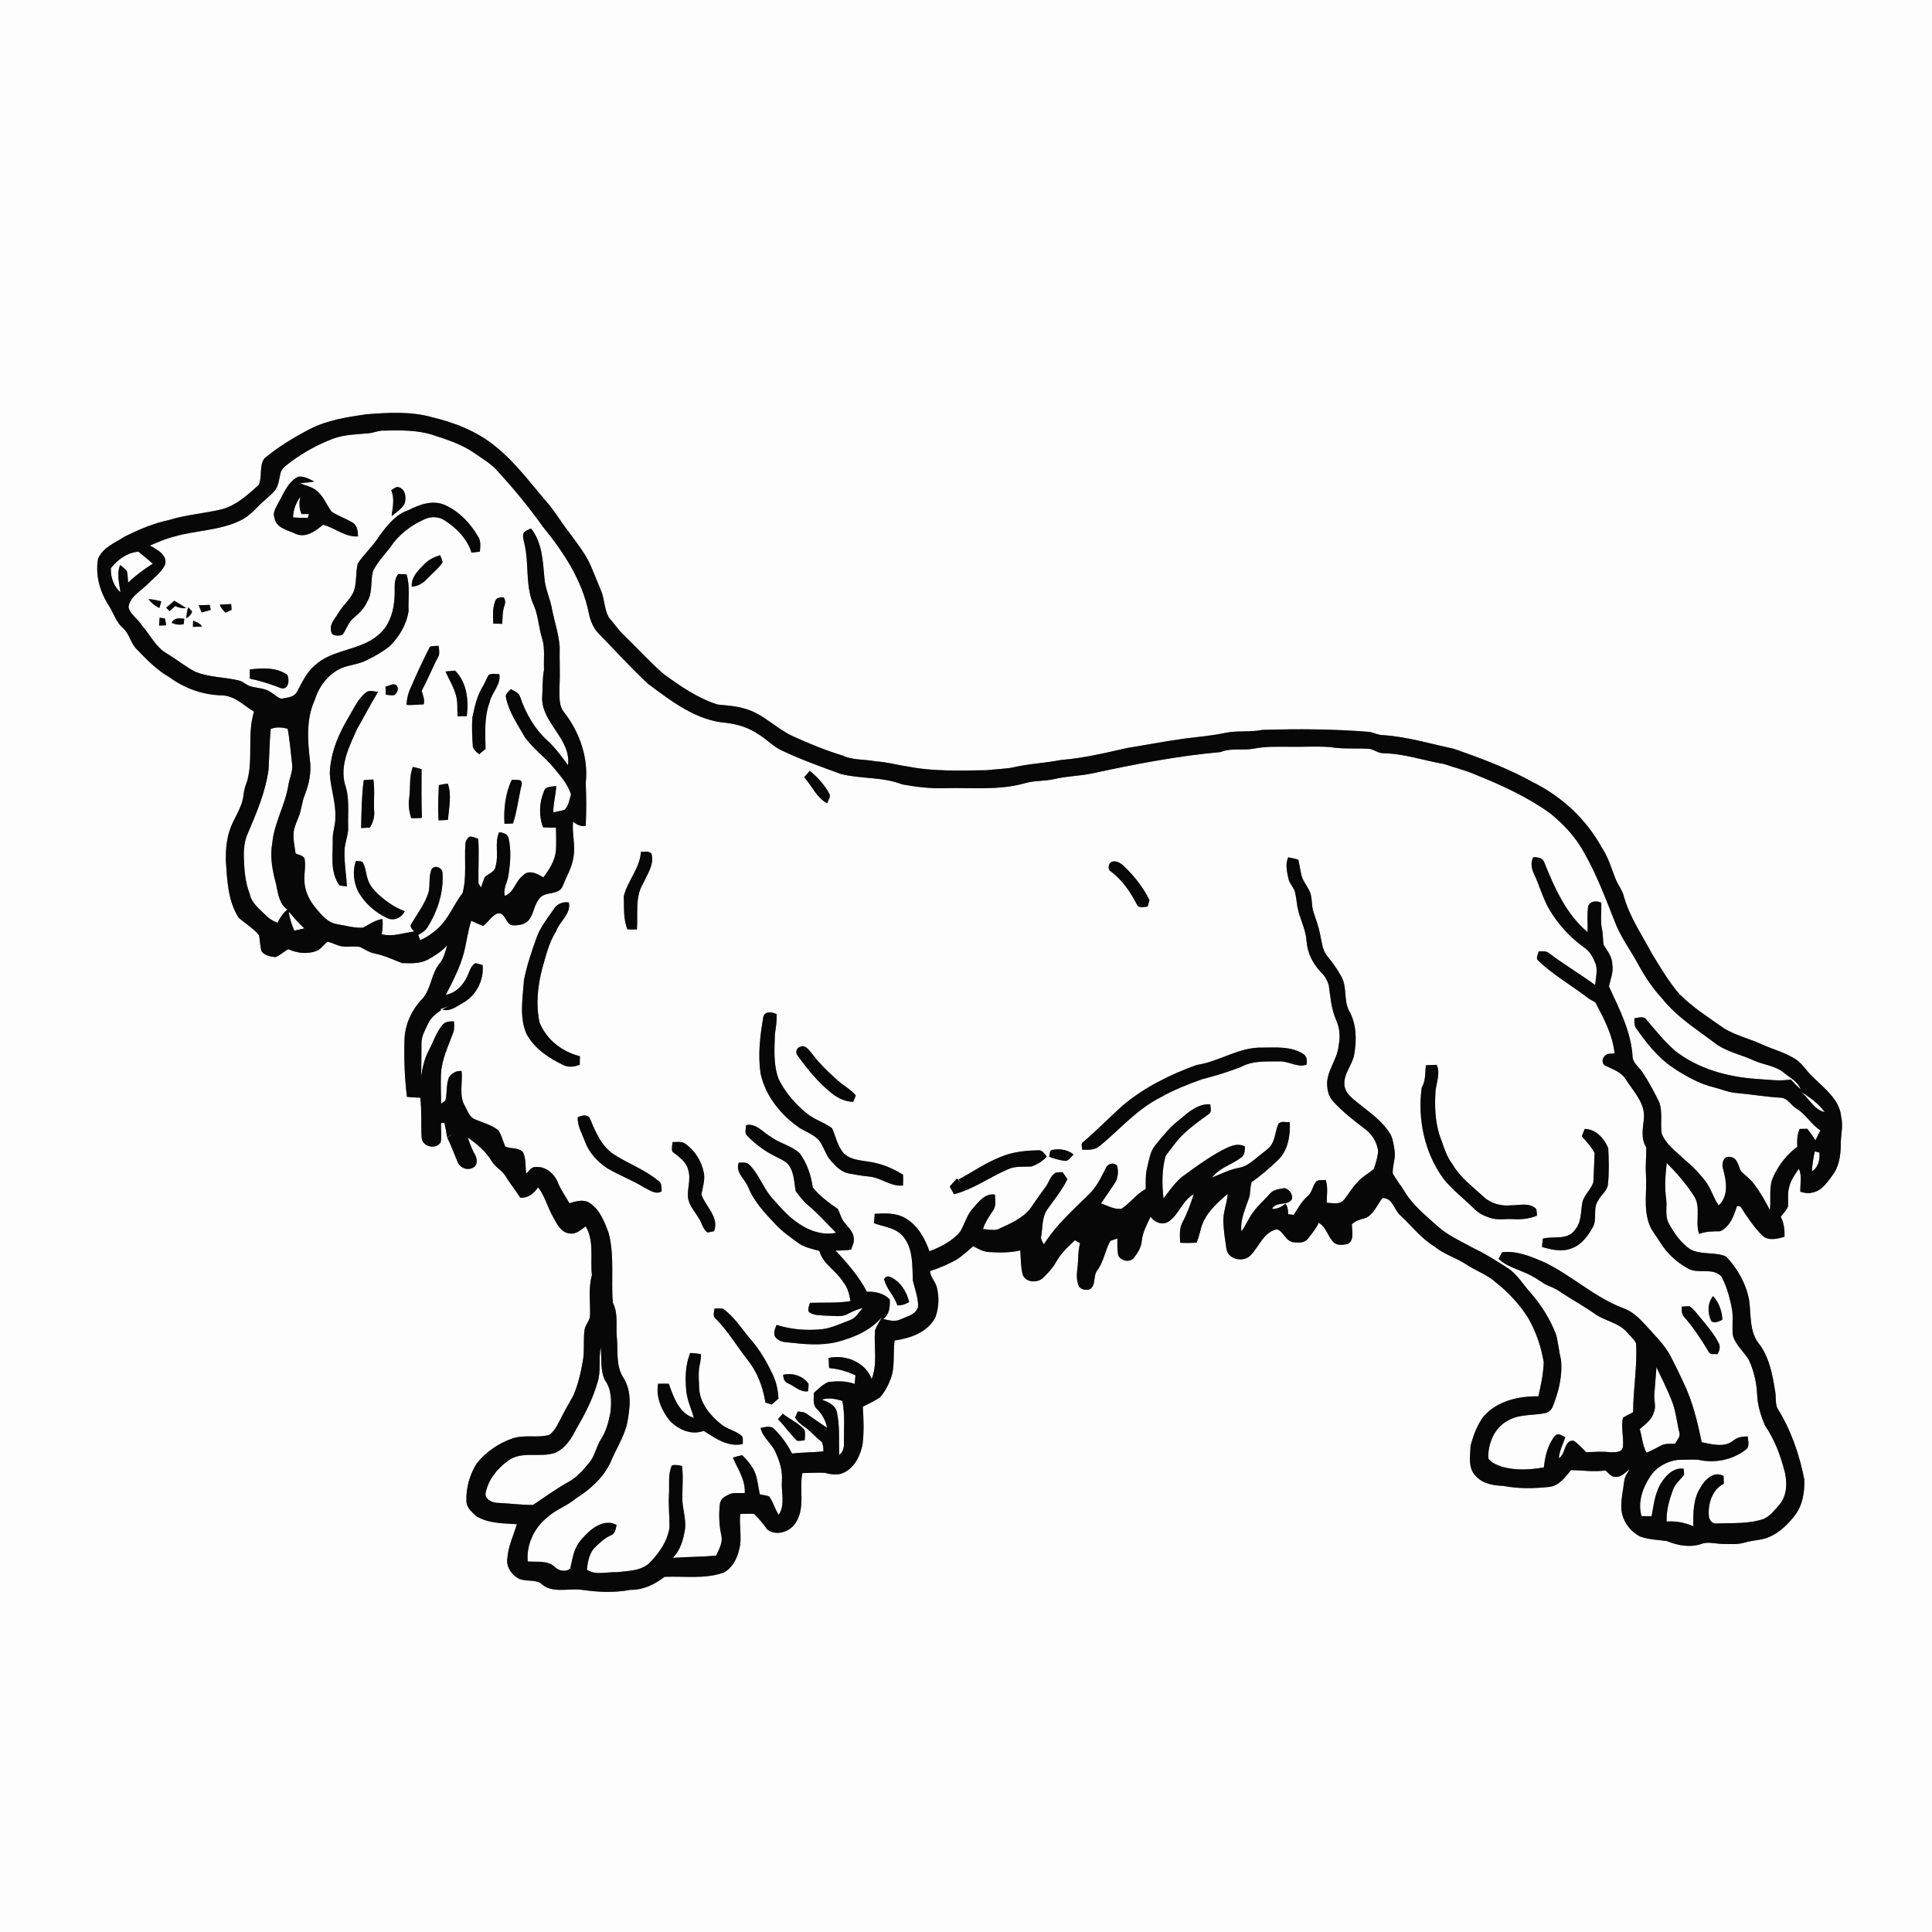 <ns0:svg xmlns:ns0="http://www.w3.org/2000/svg" width="1024pt" height="1024pt" viewBox="0 0 1024 1024" version="1.1">
<ns0:rect x="0" y="0" width="1024" height="1024" fill="#808080" stroke="none"/>
<ns0:g id="#fdfdfdff">
<ns0:path fill="#fdfdfd" opacity="1.00" d=" M 0.00 0.00 L 1024.00 0.00 L 1024.00 1024.00 L 0.00 1024.00 L 0.00 0.00 M 164.22 227.41 C 155.73 231.89 147.38 236.82 140.06 243.07 C 137.20 247.15 139.19 252.91 137.02 257.16 C 131.32 262.20 125.48 267.68 117.99 269.82 C 108.64 272.13 98.93 272.74 89.71 275.58 C 81.51 277.30 73.75 280.61 66.26 284.30 C 61.12 287.69 54.44 290.10 51.96 296.24 C 50.41 304.88 53.05 314.01 57.87 321.24 C 60.25 325.16 61.61 329.76 65.15 332.89 C 68.75 336.00 69.22 341.15 72.70 344.32 C 77.94 349.78 83.32 355.28 89.96 359.04 C 98.03 365.00 107.94 368.41 117.98 368.58 C 124.58 368.90 129.29 373.99 134.63 377.19 C 130.92 389.12 134.29 401.83 131.05 413.81 C 130.11 416.38 129.24 418.99 129.01 421.75 C 128.21 428.56 123.59 433.99 121.62 440.42 C 120.02 445.44 119.63 450.76 119.69 456.01 C 120.39 466.36 120.72 477.42 126.51 486.44 C 130.08 489.54 134.29 491.96 137.29 495.69 C 137.87 498.52 137.77 501.47 138.66 504.25 C 140.31 506.46 143.30 506.96 145.86 507.32 C 148.50 506.45 150.40 504.28 152.85 503.09 C 157.83 505.38 163.63 505.91 168.71 503.59 C 170.49 502.36 171.78 500.56 173.45 499.19 C 175.41 499.33 177.14 500.41 178.99 501.00 C 182.78 502.50 186.93 501.13 190.82 501.90 C 193.32 503.07 195.59 504.79 198.35 505.31 C 203.46 506.33 208.18 508.52 212.99 510.43 C 217.64 510.61 222.63 510.86 226.86 508.56 C 230.56 506.52 234.20 504.20 237.02 501.01 C 236.01 504.42 235.26 508.02 232.89 510.81 C 228.53 516.19 228.61 523.73 224.14 529.06 C 218.45 534.89 214.65 542.70 214.40 550.93 C 214.10 561.08 214.44 571.29 215.70 581.38 C 218.04 581.55 220.39 581.74 222.74 581.79 C 223.62 588.79 223.04 595.86 223.48 602.88 C 223.70 607.79 230.98 609.54 233.56 605.48 C 234.26 602.10 233.55 598.61 233.79 595.20 C 234.23 595.18 235.11 595.14 235.56 595.12 C 236.10 597.62 236.61 600.13 236.91 602.69 C 238.00 602.07 239.10 601.48 240.21 600.92 C 239.15 601.59 238.09 602.26 237.01 602.91 C 239.22 607.23 240.80 611.82 242.73 616.26 C 244.12 619.16 247.80 620.51 250.63 618.91 C 253.29 617.74 253.02 614.20 251.79 612.06 C 250.10 609.15 249.01 605.95 247.88 602.80 C 252.72 606.32 257.48 610.22 260.61 615.42 C 262.37 618.57 265.92 620.14 267.83 623.20 C 270.27 627.21 273.23 630.87 275.78 634.81 C 279.85 635.10 283.07 632.52 285.19 629.28 C 288.98 634.13 290.29 640.29 293.42 645.52 C 295.30 648.99 297.54 653.42 302.00 653.76 C 305.40 654.33 307.88 651.75 310.43 650.00 C 315.10 657.81 312.74 667.26 313.73 675.84 C 311.78 682.74 312.93 689.90 312.73 696.94 C 312.85 699.84 310.35 701.88 309.86 704.62 C 309.10 709.72 309.80 714.92 309.13 720.03 C 308.06 726.54 306.64 733.05 304.10 739.16 C 302.33 742.67 300.21 745.99 298.44 749.49 C 296.32 753.29 294.79 757.67 291.30 760.48 C 284.91 762.36 278.01 760.20 271.64 762.40 C 264.26 764.93 257.56 769.58 252.66 775.67 C 248.91 781.64 246.91 788.76 247.22 795.82 C 247.31 799.19 250.19 801.44 252.43 803.57 C 258.83 807.56 266.69 807.32 273.94 807.87 C 272.14 813.89 269.32 819.67 268.90 826.03 C 268.21 830.00 270.68 833.89 273.86 836.05 C 277.61 838.74 282.79 836.82 286.61 839.16 C 292.32 844.76 300.93 841.78 307.99 842.58 C 316.63 843.86 325.47 844.32 334.09 842.65 C 340.78 842.77 347.03 839.82 352.19 835.76 C 362.63 835.27 373.50 837.09 383.59 833.49 C 388.03 831.07 390.65 826.30 391.70 821.50 C 393.56 815.24 391.55 808.75 392.38 802.40 C 394.79 802.33 397.21 802.31 399.64 802.34 C 402.11 804.90 404.58 807.47 406.49 810.51 C 411.30 814.47 418.92 811.93 421.88 806.86 C 426.85 799.03 423.54 789.36 425.27 780.77 C 429.20 780.68 433.13 780.46 437.06 780.59 C 440.42 781.51 444.17 782.11 447.43 780.46 C 453.16 777.58 456.10 771.32 457.21 765.29 C 457.98 758.77 457.73 752.14 457.31 745.60 C 460.39 743.96 463.62 742.51 466.51 740.56 C 468.90 737.71 470.76 734.40 472.04 730.92 C 474.52 724.39 473.21 717.26 474.16 710.48 C 482.53 709.31 491.87 706.12 495.86 698.02 C 497.68 692.83 497.87 687.02 496.39 681.72 C 495.42 678.96 493.18 676.76 492.90 673.74 C 497.70 672.13 502.40 670.17 506.85 667.73 C 510.10 665.67 512.89 662.99 515.84 660.53 C 518.41 661.85 521.00 663.44 523.98 663.59 C 529.57 663.98 535.28 664.00 540.79 662.77 C 541.02 666.96 541.03 671.22 541.97 675.33 C 543.29 679.72 549.46 680.17 552.60 677.53 C 555.29 674.90 557.95 672.16 559.77 668.84 C 562.26 664.35 566.06 660.80 569.77 657.34 C 570.44 657.74 571.79 658.53 572.46 658.93 C 571.17 663.54 571.68 668.35 570.95 673.04 C 570.57 676.03 570.64 679.20 571.93 681.99 C 573.35 683.65 575.78 684.02 577.76 683.26 C 581.00 680.99 579.32 676.26 581.52 673.38 C 585.06 668.74 585.69 662.68 588.54 657.66 C 589.77 657.25 591.02 656.83 592.26 656.40 C 592.20 659.38 592.14 662.40 592.68 665.35 C 594.12 668.27 598.54 669.36 600.84 666.85 C 602.93 664.25 604.81 661.30 605.14 657.90 C 605.55 653.23 607.88 649.08 609.79 644.89 C 611.96 647.87 616.04 649.60 619.41 647.45 C 624.96 643.63 626.66 636.29 632.69 632.96 C 631.10 638.06 629.27 643.10 626.75 647.83 C 624.91 651.14 625.40 655.06 625.50 658.69 C 628.42 658.84 631.36 658.85 634.28 658.58 C 635.03 656.47 635.73 654.34 636.26 652.17 C 638.00 643.95 644.56 637.95 650.70 632.76 C 650.41 637.91 648.05 642.76 648.41 647.98 C 648.63 652.64 649.33 657.27 650.03 661.88 C 650.87 667.75 659.40 669.37 663.09 665.08 C 667.44 660.49 669.87 652.95 676.78 651.55 C 680.31 652.65 681.41 657.73 685.30 658.40 C 687.83 658.61 691.00 658.98 692.92 656.92 C 695.12 654.13 697.44 651.39 698.92 648.13 C 702.99 650.27 703.61 655.25 706.70 658.26 C 708.61 660.45 711.80 659.76 714.32 659.35 C 718.10 657.25 716.44 652.28 716.55 648.81 C 718.72 646.78 721.61 646.24 724.33 645.35 C 728.30 643.06 730.01 638.54 732.65 635.02 C 737.94 634.66 738.84 641.04 742.00 643.99 C 748.11 649.56 753.17 656.38 760.35 660.69 C 765.27 664.81 771.59 666.55 776.92 670.02 C 782.11 673.57 788.31 675.53 793.00 679.85 C 799.55 685.01 805.25 691.22 809.78 698.22 C 814.03 705.53 816.81 713.64 818.21 721.96 C 818.02 728.08 816.76 734.15 815.33 740.10 C 804.94 739.91 793.73 742.50 786.53 750.51 C 782.97 755.04 780.96 760.64 779.47 766.15 C 779.21 771.62 777.89 778.39 782.44 782.56 C 786.08 786.49 791.64 787.35 796.75 787.55 C 804.83 789.12 813.15 788.97 821.31 788.08 C 826.53 787.41 829.60 782.88 832.70 779.17 C 838.78 779.28 844.85 780.27 850.92 779.36 C 852.54 780.61 853.84 782.84 856.14 782.79 C 859.31 783.11 861.46 780.34 863.76 778.65 C 862.59 780.68 861.11 782.67 860.86 785.09 C 860.25 790.04 859.06 794.96 859.36 799.99 C 859.90 806.20 864.00 811.78 869.57 814.50 C 874.03 816.03 878.82 816.16 883.45 816.78 C 889.06 819.11 895.45 820.33 901.38 818.43 C 905.12 816.91 909.10 818.24 912.96 818.31 C 916.88 818.37 920.89 818.72 924.72 817.60 C 929.00 816.27 933.65 816.44 937.80 814.59 C 943.26 812.21 947.66 807.91 951.26 803.25 C 955.47 797.86 956.57 790.72 956.31 784.06 C 953.68 770.77 949.16 757.67 941.92 746.18 C 940.87 743.32 941.43 740.16 940.83 737.21 C 939.46 728.61 937.81 719.63 932.50 712.48 C 926.99 705.83 928.24 696.81 927.04 688.87 C 925.38 680.24 920.89 672.30 914.86 665.99 C 908.85 663.33 901.67 665.33 895.79 662.13 C 890.89 658.69 887.35 653.68 884.52 648.49 C 882.37 644.65 883.58 640.13 883.17 635.99 C 882.14 629.50 882.67 622.89 883.40 616.40 C 888.65 621.62 893.50 627.29 897.58 633.49 C 901.90 639.54 898.28 647.31 900.54 653.98 C 904.15 652.66 907.92 652.61 911.71 652.60 C 916.92 650.25 919.06 644.27 920.67 639.17 C 921.12 639.25 922.01 639.41 922.46 639.49 C 925.98 644.86 929.48 650.34 934.09 654.86 C 937.25 657.91 942.06 656.59 945.81 655.51 C 945.98 651.85 945.52 648.17 943.84 644.89 C 945.16 643.20 946.70 641.62 947.64 639.67 C 948.03 636.28 947.24 632.79 948.24 629.47 C 948.98 625.70 951.31 622.57 953.43 619.47 C 955.24 623.35 954.02 627.59 954.24 631.68 C 956.21 632.15 958.30 632.78 960.34 632.13 C 965.32 631.38 968.34 626.87 971.11 623.11 C 974.68 618.60 975.56 612.66 975.64 607.07 C 975.52 602.01 977.07 596.98 975.87 591.94 C 975.07 582.76 967.01 577.01 961.03 570.96 C 957.27 567.71 954.97 562.85 950.36 560.62 C 945.10 557.51 939.13 555.99 933.61 553.44 C 927.11 550.44 919.98 548.87 913.84 545.09 C 905.68 539.38 897.20 533.97 890.12 526.90 C 884.46 520.32 880.05 512.82 875.55 505.43 C 870.29 495.55 863.80 486.14 860.72 475.26 C 859.92 471.82 857.55 469.10 856.29 465.86 C 854.01 460.17 852.38 454.17 848.88 449.07 C 840.69 434.10 827.65 422.10 812.40 414.56 C 799.08 407.14 784.73 401.80 770.36 396.82 C 757.95 394.18 745.71 390.46 732.97 389.63 C 730.49 389.66 728.31 388.40 725.94 387.93 C 707.02 386.41 688.00 386.26 669.03 386.87 C 662.53 388.19 655.83 387.08 649.34 388.46 C 642.29 389.95 635.11 390.56 627.97 391.44 C 617.70 392.87 607.52 394.83 597.28 396.48 C 585.74 399.09 574.18 401.88 562.35 402.80 C 553.68 404.51 544.77 404.79 536.19 406.93 C 531.81 407.55 527.38 407.74 523.00 408.23 C 509.16 408.39 495.16 409.00 481.52 406.34 C 475.64 405.51 469.92 403.83 463.98 403.52 C 458.20 402.30 452.03 403.07 446.59 400.45 C 437.44 397.70 428.61 394.03 419.93 390.08 C 411.29 386.02 404.60 378.49 395.30 375.77 C 390.45 374.17 385.31 373.95 380.28 373.41 C 369.75 370.03 360.58 363.70 351.74 357.24 C 344.41 350.93 337.98 343.67 331.00 336.99 C 327.84 334.08 325.50 330.43 322.66 327.23 C 320.28 322.98 320.47 317.84 318.69 313.37 C 316.92 309.12 315.23 304.84 313.43 300.61 C 310.66 293.84 305.95 288.16 301.72 282.28 C 297.40 276.86 294.01 270.76 289.37 265.59 C 280.77 255.58 272.86 244.78 262.46 236.51 C 252.83 228.63 240.95 223.97 228.94 221.12 C 217.57 217.94 205.64 218.70 194.01 219.59 C 183.86 221.10 173.47 222.67 164.22 227.41 Z" />
<ns0:path fill="#fdfdfd" opacity="1.00" d=" M 195.02 229.68 C 197.74 229.56 200.24 228.21 202.98 228.24 C 211.84 228.06 220.94 227.78 229.48 230.55 C 237.17 233.05 245.01 235.60 251.70 240.30 C 255.37 242.93 259.37 245.19 262.57 248.42 C 271.59 258.16 280.06 268.39 287.77 279.20 C 298.71 292.59 308.59 307.61 312.05 324.81 C 312.82 328.80 314.37 332.75 317.22 335.71 C 325.97 344.64 334.34 353.95 343.50 362.46 C 355.89 371.66 369.01 381.92 384.98 383.14 C 390.95 383.83 396.87 385.67 401.86 389.11 C 406.22 391.65 409.62 395.58 414.24 397.71 C 424.41 402.56 435.05 406.35 445.62 410.20 C 456.27 412.94 467.74 411.63 478.05 415.71 C 485.61 417.11 493.29 418.02 501.00 417.74 C 515.05 417.39 529.37 419.00 543.08 415.16 C 548.25 413.59 553.76 414.14 558.99 412.88 C 565.53 411.34 572.30 411.32 578.87 409.92 C 601.37 405.06 624.02 400.66 646.95 398.61 C 652.64 396.23 658.91 397.94 664.83 396.75 C 670.82 395.57 676.93 395.79 683.00 395.80 C 690.32 395.94 697.66 395.45 704.96 395.96 C 711.60 397.10 718.35 396.46 725.04 396.87 C 727.91 396.86 730.12 399.16 732.98 399.23 C 744.02 399.35 754.55 403.10 765.35 404.93 C 770.97 406.89 776.79 408.25 782.25 410.66 C 796.05 416.22 809.73 422.44 821.81 431.22 C 828.97 437.05 835.40 443.98 839.76 452.17 C 846.32 463.64 850.93 476.06 855.80 488.31 C 858.88 496.63 864.33 503.73 868.51 511.50 C 871.93 517.84 875.99 523.85 880.90 529.15 C 888.90 539.26 900.08 546.05 910.18 553.79 C 916.21 557.75 923.38 559.16 929.85 562.20 C 935.20 564.51 941.51 564.92 945.98 568.98 C 949.16 571.38 952.89 573.47 954.47 577.38 C 952.51 575.83 950.83 573.97 949.16 572.14 C 943.11 573.19 937.01 572.18 930.95 571.86 C 915.70 570.79 900.18 566.58 887.96 557.06 C 882.23 552.09 877.49 546.11 872.57 540.38 C 871.11 538.28 868.32 539.54 866.29 539.68 C 866.22 541.66 866.12 543.82 867.49 545.44 C 872.83 552.96 878.64 560.42 886.36 565.65 C 893.16 570.22 900.45 574.36 908.47 576.33 C 912.19 577.24 915.74 578.86 919.59 579.22 C 927.73 579.95 935.79 581.36 943.95 581.81 C 947.65 582.06 949.31 585.97 952.32 587.65 C 957.22 590.69 959.98 596.02 964.84 599.12 C 964.01 600.89 963.14 602.65 962.24 604.39 C 960.86 602.28 959.46 600.20 957.87 598.27 C 956.53 598.29 955.20 598.32 953.89 598.36 C 952.46 601.31 952.44 604.58 952.61 607.79 C 947.26 611.75 942.99 617.14 940.15 623.14 C 937.21 628.78 938.85 635.33 938.07 641.40 C 935.63 636.52 932.88 631.78 929.59 627.43 C 927.62 624.78 924.81 622.97 922.62 620.55 C 921.34 617.76 920.75 613.42 916.91 613.22 C 913.33 612.46 912.28 617.18 913.32 619.77 C 915.08 626.04 916.30 633.97 910.93 638.88 C 908.10 634.87 906.92 629.96 903.93 626.06 C 900.72 621.97 897.15 618.15 893.12 614.87 C 888.62 610.43 882.87 606.71 880.65 600.52 C 880.06 595.19 881.19 589.66 879.56 584.49 C 876.85 578.98 874.00 573.49 870.58 568.39 C 868.91 565.79 865.98 563.85 865.34 560.70 C 864.72 547.18 858.34 534.88 852.77 522.84 C 853.56 518.97 855.30 515.19 854.55 511.15 C 854.56 507.13 851.90 504.01 849.93 500.77 C 849.50 498.06 849.70 495.29 849.12 492.61 C 848.11 487.95 848.93 483.17 848.69 478.46 C 846.27 477.33 842.99 477.39 841.80 480.20 C 841.03 484.77 841.64 489.42 841.43 494.03 C 830.16 484.56 824.04 470.78 818.63 457.45 C 817.89 454.62 815.13 454.34 812.65 454.34 C 811.20 457.13 811.67 460.30 812.98 463.03 C 815.97 469.21 817.65 475.96 821.12 481.92 C 825.81 489.90 832.19 496.85 839.70 502.25 C 842.87 504.29 844.53 507.84 845.86 511.24 C 846.81 514.80 845.76 518.48 845.44 522.06 C 837.59 516.33 829.20 511.36 821.43 505.51 C 819.82 503.93 817.56 504.16 815.51 504.29 C 815.20 505.95 813.65 508.04 815.50 509.34 C 823.51 516.95 833.22 522.38 841.89 529.14 C 843.09 529.95 844.45 530.50 845.62 531.38 C 850.14 539.88 854.76 548.62 855.77 558.36 C 853.96 558.61 851.72 558.10 850.48 559.79 C 848.97 561.07 849.00 564.08 850.99 564.89 C 854.90 566.75 859.42 568.26 861.78 572.20 C 865.85 578.58 872.11 584.77 871.31 592.96 C 870.77 598.01 869.57 603.50 872.55 608.08 C 872.69 612.72 872.03 617.37 872.37 622.02 C 873.02 630.90 870.95 640.14 874.08 648.71 C 875.23 652.26 877.89 655.01 879.75 658.18 C 883.33 664.10 888.57 668.97 894.61 672.32 C 900.13 675.51 907.66 671.51 912.38 676.57 C 915.46 682.31 917.10 688.70 918.18 695.10 C 918.57 699.30 918.00 703.54 918.45 707.75 C 919.88 713.05 924.49 716.44 927.08 721.10 C 929.63 726.75 931.03 732.88 931.32 739.07 C 931.52 744.78 933.26 750.32 935.48 755.55 C 940.67 763.05 943.86 771.79 946.06 780.61 C 947.30 786.20 947.08 792.65 943.30 797.27 C 940.86 800.13 938.44 803.28 935.01 804.99 C 926.95 807.81 918.33 807.14 909.95 807.46 C 907.32 807.86 905.68 805.30 905.69 802.97 C 905.29 796.64 907.68 789.39 913.66 786.39 C 913.62 785.03 913.58 783.67 913.55 782.32 C 908.53 779.43 903.65 784.17 901.36 788.33 C 897.33 794.40 897.43 801.93 897.50 808.93 C 893.01 807.00 888.21 806.09 883.34 806.44 C 883.12 800.71 884.71 795.08 886.65 789.75 C 887.78 786.46 890.63 784.32 892.63 781.61 C 892.59 780.55 892.51 779.50 892.39 778.46 C 887.82 777.75 883.93 780.98 881.50 784.50 C 877.29 789.97 876.61 797.07 875.39 803.63 C 873.59 803.64 871.80 803.61 870.03 803.57 C 867.95 796.37 870.56 788.65 874.61 782.62 C 877.76 777.68 883.31 774.60 889.03 773.77 C 892.68 773.74 896.35 773.52 900.01 773.68 C 908.64 775.70 918.34 773.85 925.34 768.31 C 927.61 766.73 926.38 763.62 926.38 761.35 C 923.58 761.31 920.78 761.78 918.57 763.62 C 913.73 767.44 907.35 765.44 901.92 764.42 C 899.71 753.62 897.14 742.74 892.27 732.77 C 890.07 727.98 887.77 723.23 885.32 718.57 C 881.92 712.26 876.62 707.35 871.94 702.04 C 868.58 698.41 864.89 694.85 860.10 693.26 C 844.86 687.44 832.88 675.83 818.25 668.89 C 811.28 665.96 803.87 662.72 796.14 663.76 C 795.51 664.91 794.88 666.07 794.27 667.24 C 798.22 671.00 803.60 672.44 808.46 674.62 C 812.09 676.12 815.36 678.32 818.61 680.49 C 821.00 681.75 823.63 682.54 825.92 684.01 C 832.12 688.25 838.76 691.80 844.93 696.11 C 850.25 700.10 857.49 700.83 862.12 705.88 C 863.78 707.92 866.07 709.61 867.16 712.04 C 867.87 724.22 865.60 736.30 865.59 748.47 C 863.78 749.41 861.99 750.38 860.23 751.39 C 859.03 756.54 860.74 761.74 860.18 766.92 C 859.64 770.15 855.75 769.63 853.32 769.72 C 849.13 769.20 844.93 769.55 840.74 769.69 C 838.53 767.60 836.57 765.18 833.97 763.57 C 828.64 763.40 830.13 770.71 826.19 772.87 C 826.53 768.95 828.45 765.44 829.63 761.74 C 827.97 760.97 825.69 759.16 824.12 761.09 C 820.31 765.77 818.92 771.87 818.29 777.75 C 811.10 779.02 803.50 779.44 796.39 777.50 C 793.62 776.54 790.53 775.46 788.80 772.96 C 788.60 765.24 791.97 756.75 799.10 753.02 C 804.90 749.48 811.97 750.29 818.39 749.10 C 820.23 748.79 821.99 747.67 822.80 745.95 C 826.07 737.94 828.28 729.20 827.34 720.51 C 826.20 716.10 825.91 711.51 824.68 707.14 C 821.61 699.23 817.04 691.93 811.52 685.51 C 807.31 681.01 804.26 675.35 798.96 671.98 C 793.21 668.35 787.50 664.61 781.32 661.73 C 774.76 658.05 767.70 655.07 762.04 650.01 C 755.73 644.34 748.96 638.90 744.46 631.58 C 742.50 628.31 740.09 625.32 738.20 622.02 C 737.91 617.94 739.82 614.01 739.17 609.94 C 738.77 607.14 738.38 604.29 737.24 601.70 C 733.12 594.34 725.90 589.65 719.55 584.43 C 716.70 582.12 713.41 579.68 712.68 575.85 C 711.53 569.58 716.78 564.76 717.77 558.86 C 719.12 551.16 719.02 542.74 715.05 535.78 C 711.99 529.96 714.21 522.80 710.69 517.18 C 708.66 513.36 706.03 509.92 703.33 506.57 C 700.76 503.32 700.56 499.04 699.67 495.17 C 698.86 490.79 697.18 486.65 695.87 482.41 C 695.20 479.43 695.45 476.30 694.53 473.37 C 693.38 470.34 691.17 467.84 690.04 464.82 C 689.26 461.78 688.78 458.68 688.16 455.62 C 686.38 455.14 684.59 454.71 682.79 454.40 C 681.12 457.99 682.11 461.90 682.87 465.59 C 683.39 468.45 685.93 470.40 686.47 473.26 C 686.89 475.10 687.18 476.97 687.40 478.86 C 688.14 485.77 692.11 491.85 692.49 498.84 C 692.95 505.19 696.00 511.09 700.41 515.60 C 702.27 517.32 703.46 519.60 704.24 521.99 C 705.18 528.33 705.58 534.89 708.26 540.82 C 710.12 545.04 710.46 549.69 709.50 554.18 C 708.86 561.87 702.55 568.13 703.48 576.05 C 703.71 578.74 704.58 581.50 706.40 583.56 C 711.50 589.19 717.53 593.87 723.57 598.44 C 727.26 601.24 729.93 605.48 730.43 610.13 C 730.20 613.31 729.20 616.39 728.25 619.43 C 725.58 622.04 721.96 623.57 719.59 626.55 C 716.60 629.35 714.78 633.07 712.15 636.14 C 709.81 638.68 706.20 637.55 703.20 637.49 C 703.20 633.44 703.95 629.28 702.64 625.36 C 700.76 625.69 698.00 624.90 697.04 627.05 C 695.55 629.29 695.25 632.26 693.04 634.00 C 689.92 636.75 687.91 640.40 685.76 643.89 C 684.75 643.79 683.75 643.69 682.76 643.60 C 682.68 641.62 682.65 639.58 681.33 637.97 C 679.32 639.72 676.91 640.85 674.20 640.70 C 676.43 636.51 682.47 639.45 684.74 635.61 C 685.33 632.91 683.46 630.54 680.97 629.72 C 678.14 630.15 674.79 630.48 672.90 632.90 C 670.09 636.07 666.87 638.87 664.34 642.29 C 661.85 645.52 660.42 649.41 657.96 652.67 C 657.27 646.59 659.97 640.91 661.87 635.29 C 662.95 632.50 662.42 629.39 663.40 626.59 C 668.22 623.07 672.82 619.25 677.11 615.09 C 682.66 610.07 683.93 601.95 683.63 594.84 C 681.63 594.85 679.31 594.04 677.66 595.54 C 675.89 599.36 676.00 603.91 673.46 607.39 C 671.78 609.43 669.49 610.82 667.49 612.50 C 664.25 615.07 661.09 618.18 656.86 618.92 C 651.76 619.85 647.14 622.18 642.41 624.15 C 646.23 618.95 652.77 617.40 657.68 613.64 C 659.75 612.31 659.78 609.88 659.88 607.70 C 655.72 605.41 651.40 607.80 647.64 609.69 C 640.02 613.82 633.03 618.97 626.06 624.09 C 622.44 627.34 619.55 631.33 616.69 635.25 C 615.81 627.78 615.79 620.04 617.77 612.75 C 619.65 610.00 621.81 607.46 623.79 604.78 C 628.53 599.11 634.69 594.88 640.59 590.52 C 642.50 589.41 641.51 587.03 641.45 585.30 C 635.03 584.88 629.91 589.46 625.32 593.32 C 620.41 597.04 616.53 601.88 612.64 606.62 C 609.61 609.99 609.06 614.67 608.02 618.90 C 607.07 622.60 607.28 626.45 607.26 630.23 C 602.30 632.80 599.12 637.58 594.51 640.61 C 590.60 641.30 587.11 638.94 583.51 637.87 C 585.92 634.45 588.25 630.97 590.58 627.50 C 592.55 624.75 592.98 621.10 592.07 617.89 C 590.36 615.76 587.01 616.80 586.10 619.15 C 583.57 624.08 581.21 629.22 577.10 633.08 C 568.67 641.41 559.60 649.39 553.29 659.54 C 552.55 658.13 551.36 656.75 551.89 655.06 C 552.69 650.35 552.24 645.15 555.07 641.04 C 558.78 635.78 562.94 630.78 565.75 624.95 C 564.89 623.72 564.03 622.49 563.20 621.27 C 561.97 621.33 560.74 621.28 559.55 621.56 C 556.64 623.16 556.04 626.69 554.13 629.15 C 551.29 633.01 548.53 636.93 545.82 640.89 C 541.34 646.22 534.77 648.85 528.62 651.68 C 526.09 652.16 523.51 651.69 520.99 651.39 C 522.17 647.74 524.34 644.56 526.47 641.42 C 528.11 638.98 527.42 635.90 527.34 633.16 C 521.95 632.32 518.74 637.08 515.56 640.51 C 512.44 644.09 511.25 648.79 508.92 652.82 C 504.70 657.87 498.65 660.87 492.62 663.20 C 490.16 656.22 486.26 649.18 479.56 645.50 C 474.73 642.74 468.96 643.06 463.61 643.35 C 463.46 645.00 463.32 646.65 463.23 648.32 C 468.49 650.30 474.85 650.67 478.66 655.33 C 484.12 661.80 483.48 670.79 483.83 678.71 C 484.88 683.32 486.83 687.88 486.58 692.71 C 485.48 696.81 480.74 697.68 477.39 699.27 C 474.41 700.72 471.15 699.82 468.11 699.08 C 471.53 696.68 471.76 692.47 471.59 688.68 C 468.39 685.44 463.88 684.47 459.47 684.63 C 455.18 676.50 449.12 669.46 442.83 662.83 C 445.59 662.83 448.36 662.75 451.10 662.31 C 451.84 660.28 452.89 658.22 452.49 655.99 C 452.13 652.54 449.26 650.27 447.35 647.64 C 445.73 645.63 445.21 643.04 444.10 640.78 C 439.27 637.49 434.47 633.92 430.78 629.36 C 429.88 622.87 427.73 616.47 423.79 611.19 C 419.39 607.16 413.22 606.03 408.47 602.49 C 404.30 600.10 400.79 595.19 395.44 596.34 C 395.47 598.16 394.44 600.46 395.96 601.94 C 400.33 606.40 405.41 610.19 411.03 612.94 C 413.16 614.09 415.48 614.99 417.30 616.63 C 420.95 620.59 420.81 626.30 421.74 631.29 C 423.41 633.57 425.15 635.83 427.16 637.82 C 432.95 642.52 437.89 648.14 443.16 653.39 C 436.30 654.84 429.11 652.51 423.46 648.58 C 417.87 644.95 413.55 639.80 409.13 634.89 C 404.50 629.59 402.33 622.57 397.37 617.54 C 395.91 615.85 393.52 616.20 391.54 616.23 C 389.62 621.48 394.91 624.93 396.62 629.33 C 399.68 637.00 405.50 643.04 411.08 648.96 C 414.47 652.61 418.58 655.48 422.58 658.44 C 425.96 661.08 430.26 661.90 434.30 663.02 C 436.11 669.95 443.17 673.41 446.76 679.28 C 449.23 682.21 450.21 685.93 450.76 689.65 C 443.66 690.76 436.44 690.31 429.28 690.52 C 428.83 692.05 428.13 693.65 428.63 695.27 C 431.23 697.38 434.88 697.04 438.04 697.36 C 441.81 697.25 445.95 698.40 449.41 696.36 C 451.90 695.02 454.55 694.01 457.25 693.19 C 455.28 695.47 453.73 698.45 450.77 699.60 C 445.79 701.44 440.95 703.86 435.61 704.52 C 427.54 705.32 419.35 704.71 411.62 702.21 C 410.68 704.36 409.37 707.50 411.56 709.35 C 413.23 711.04 415.70 711.41 417.98 711.54 C 426.47 712.51 435.21 713.29 443.61 711.29 C 452.46 708.96 461.37 705.25 467.42 698.11 C 466.18 700.45 464.69 702.66 463.77 705.15 C 463.07 713.70 465.28 722.73 462.00 730.91 C 458.77 722.00 448.01 717.71 439.17 719.76 C 439.23 721.53 439.32 723.31 439.44 725.10 C 444.30 725.48 449.02 726.88 453.42 728.95 C 453.27 730.46 453.12 732.00 452.99 733.53 C 448.63 731.89 443.83 731.95 439.27 732.44 C 436.13 733.55 433.85 736.20 431.32 738.26 C 431.42 741.19 430.58 744.66 433.08 746.87 C 435.78 749.61 437.70 752.91 438.34 756.75 C 434.73 754.33 431.15 751.88 427.61 749.38 C 426.24 748.29 424.44 748.37 422.82 748.11 C 422.47 748.91 421.77 750.51 421.42 751.31 C 423.14 754.65 426.77 756.09 429.34 758.64 C 431.37 760.66 433.51 762.56 435.69 764.42 C 436.19 765.97 436.54 767.62 436.39 769.27 C 430.88 769.85 425.31 769.74 419.80 770.40 C 417.40 765.67 414.29 761.25 410.49 757.55 C 408.56 755.35 405.57 756.41 403.14 756.83 C 404.23 762.06 409.10 765.02 411.09 769.77 C 413.25 774.53 414.87 779.65 414.42 784.95 C 413.97 790.93 416.35 797.51 412.73 802.90 C 410.70 799.82 409.84 796.11 407.66 793.15 C 406.08 792.53 404.37 792.39 402.73 792.07 C 401.88 788.33 401.62 784.45 400.29 780.83 C 398.83 777.13 396.16 774.07 393.40 771.28 C 391.71 771.60 390.06 772.06 388.43 772.60 C 391.07 778.61 395.15 784.44 394.75 791.32 C 391.66 791.61 388.26 790.68 385.51 792.54 C 383.46 793.45 381.74 795.00 381.53 797.37 C 380.91 802.93 381.16 808.61 382.38 814.08 C 383.13 817.83 381.04 821.25 379.53 824.52 C 371.88 825.20 364.20 825.16 356.55 825.69 C 360.78 821.59 362.32 815.56 363.15 809.92 C 363.59 804.55 361.63 799.35 361.64 794.02 C 361.62 788.33 362.21 782.63 361.48 776.98 C 359.72 776.57 357.90 776.23 356.12 776.68 C 353.95 781.47 354.89 786.91 354.58 792.01 C 354.19 797.98 354.95 803.95 354.82 809.92 C 353.57 817.31 349.04 823.68 343.78 828.83 C 339.13 832.70 332.73 832.59 327.03 833.30 C 321.73 833.01 315.80 835.15 311.05 831.98 C 311.47 828.08 312.19 823.96 314.67 820.82 C 317.43 818.10 320.24 815.31 323.84 813.72 C 326.10 812.91 326.32 810.26 326.81 808.28 C 321.95 805.48 316.33 808.18 312.51 811.49 C 309.79 814.08 306.96 816.74 305.35 820.20 C 303.62 823.69 303.18 827.60 302.24 831.34 C 300.05 833.36 296.29 832.65 294.26 830.70 C 290.44 826.84 284.59 828.03 279.70 827.61 C 278.92 818.68 283.16 809.69 290.14 804.17 C 294.63 800.06 300.60 798.20 305.20 794.22 C 312.84 789.44 319.86 783.16 323.68 774.85 C 326.45 768.03 330.68 761.79 332.36 754.56 C 333.92 746.57 335.04 737.69 330.53 730.41 C 326.08 723.70 327.72 715.45 326.86 707.91 C 326.49 702.05 327.64 695.86 324.81 690.45 C 323.80 678.17 325.77 665.54 322.59 653.47 C 320.44 647.80 318.21 641.60 313.03 637.97 C 309.80 635.37 305.38 636.57 301.85 637.78 C 299.83 634.24 297.42 630.90 295.82 627.13 C 294.07 622.34 289.41 618.07 284.03 618.55 C 281.64 618.26 280.41 620.68 278.91 622.08 C 278.36 618.32 278.91 614.28 277.24 610.78 C 274.98 607.96 270.73 609.19 267.78 607.62 C 266.49 604.76 265.86 601.56 264.02 598.98 C 260.41 596.14 255.82 595.06 251.68 593.24 C 248.83 592.13 247.95 588.98 246.60 586.55 C 242.99 580.86 245.36 573.92 244.65 567.65 C 241.86 567.39 239.49 568.82 237.93 571.06 C 236.39 574.97 237.07 579.31 236.07 583.33 C 235.51 583.73 234.39 584.55 233.83 584.96 C 233.69 579.63 233.55 574.29 233.72 568.96 C 234.21 561.31 237.67 554.32 240.24 547.22 C 240.96 545.34 240.69 543.30 240.63 541.35 C 238.38 541.30 235.86 541.37 234.40 543.37 C 231.21 547.23 229.72 552.15 227.38 556.53 C 225.00 560.84 223.99 565.68 223.20 570.49 C 223.38 564.66 223.31 558.82 223.39 552.99 C 223.34 549.01 225.53 545.55 227.16 542.07 C 228.61 539.14 231.24 537.16 233.86 535.37 C 233.73 535.26 233.46 535.02 233.33 534.90 C 234.85 534.41 236.33 533.81 237.81 533.22 C 236.97 533.69 235.29 534.65 234.45 535.13 C 238.49 536.35 242.14 533.36 245.47 531.49 C 252.43 527.61 256.62 519.40 255.76 511.49 C 254.52 511.08 253.27 510.75 252.00 510.50 C 250.13 511.56 249.21 513.54 248.52 515.47 C 246.51 520.94 242.32 526.21 236.28 527.27 C 239.98 520.06 243.85 512.82 245.88 504.92 C 247.33 499.31 247.94 493.51 249.78 488.01 C 251.84 488.99 253.91 489.97 256.05 490.79 C 258.68 488.87 260.37 485.68 263.32 484.29 C 268.07 482.80 267.77 490.36 271.98 490.44 C 274.98 490.51 278.53 490.00 280.45 487.42 C 282.97 484.20 283.05 479.72 285.66 476.54 C 288.58 472.00 296.30 474.95 298.30 469.47 C 300.31 464.38 303.26 459.56 303.99 454.05 C 305.04 447.88 303.11 441.72 303.72 435.52 C 305.68 437.05 307.87 438.25 310.44 437.70 C 310.82 430.15 310.80 422.58 310.44 415.04 C 311.95 401.73 307.28 388.34 299.22 377.83 C 295.85 374.04 296.67 368.65 296.53 363.99 C 296.91 356.97 296.50 349.95 296.64 342.94 C 296.14 335.63 293.58 328.68 292.31 321.50 C 291.18 316.29 288.79 311.38 288.53 305.99 C 287.71 297.07 287.29 287.41 281.44 280.08 C 280.09 280.80 278.38 281.19 277.49 282.53 C 276.87 284.29 277.50 286.15 277.89 287.89 C 280.66 298.97 278.09 311.11 283.26 321.61 C 285.36 327.04 285.58 332.95 287.37 338.46 C 288.97 343.83 288.06 349.49 288.34 355.00 C 287.36 360.06 287.70 365.20 287.33 370.31 C 287.61 383.68 302.76 391.73 301.06 405.58 C 297.73 401.07 294.48 396.49 290.32 392.69 C 283.36 386.45 278.64 378.06 275.65 369.29 C 274.99 367.04 272.53 366.34 270.75 365.24 C 269.66 366.59 267.56 367.83 268.21 369.85 C 269.78 377.54 274.42 384.05 278.21 390.77 C 282.64 396.91 288.96 401.35 293.74 407.21 C 297.17 411.46 301.02 415.71 302.64 421.04 C 301.75 423.81 301.44 427.16 299.22 429.24 C 297.27 429.80 295.26 430.13 293.27 430.56 C 293.17 425.83 294.66 421.28 294.78 416.58 C 292.50 417.09 289.14 416.54 288.33 419.38 C 285.81 425.34 285.47 432.45 287.87 438.51 C 290.13 438.70 292.41 438.72 294.69 438.66 C 294.72 442.74 294.91 446.83 294.65 450.90 C 294.10 456.24 291.19 460.86 288.00 465.02 C 284.85 463.13 280.16 460.62 277.17 464.08 C 273.11 467.01 272.51 473.03 267.58 474.84 C 266.52 470.94 269.04 467.52 269.51 463.78 C 270.51 457.38 271.00 450.73 269.60 444.36 C 269.07 442.04 266.65 441.24 264.55 441.11 C 262.01 446.70 264.45 453.06 262.73 458.88 C 262.48 462.11 259.01 463.04 256.92 464.85 C 256.13 466.64 255.67 468.55 254.97 470.38 C 254.63 469.84 253.94 468.75 253.60 468.21 C 253.42 460.33 254.01 452.44 253.47 444.57 C 252.01 444.09 250.58 443.41 249.03 443.39 C 247.68 444.23 246.75 445.72 246.65 447.32 C 246.10 455.97 247.41 464.85 245.19 473.33 C 240.51 479.37 237.82 486.85 232.11 492.09 C 229.31 494.60 226.19 496.80 222.73 498.30 C 222.37 497.38 222.01 496.48 221.65 495.57 C 223.50 494.53 225.39 493.37 226.56 491.54 C 231.87 483.07 235.16 473.05 234.54 462.98 C 234.81 460.06 230.52 458.10 228.77 460.68 C 227.18 464.37 227.98 468.49 227.29 472.36 C 225.53 478.64 221.47 483.88 218.18 489.39 C 216.81 491.02 218.44 492.52 219.50 493.73 C 213.77 494.41 208.10 496.71 202.31 495.16 C 202.72 492.49 203.04 489.80 202.71 487.10 C 198.87 487.61 195.77 489.94 192.46 491.68 C 187.87 491.98 183.38 490.60 178.89 489.88 C 173.90 489.20 170.49 485.12 167.50 481.45 C 164.41 477.86 162.13 473.47 161.49 468.74 C 160.78 464.16 162.29 459.55 161.41 454.98 C 160.42 453.27 158.34 453.10 156.68 452.42 C 156.16 448.43 155.17 444.41 155.72 440.37 C 156.28 437.61 157.49 435.04 158.49 432.42 C 159.86 428.86 160.03 424.95 161.52 421.42 C 163.79 415.59 165.12 409.28 164.28 403.02 C 163.00 392.35 162.24 380.97 166.86 370.95 C 169.06 363.66 174.11 357.14 181.15 354.02 C 185.40 352.39 190.07 352.07 194.18 350.02 C 198.49 347.87 202.79 345.55 206.53 342.50 C 211.61 337.53 215.50 330.96 216.56 323.88 C 216.23 317.40 217.48 310.68 215.46 304.39 C 214.02 304.31 212.59 304.27 211.15 304.23 C 208.51 307.25 209.36 311.38 209.19 315.05 C 208.99 322.89 206.84 331.39 200.51 336.56 C 190.80 344.99 176.21 343.93 166.75 352.76 C 162.44 356.44 160.14 361.69 157.47 366.54 C 155.97 369.65 152.03 369.77 149.07 370.34 C 146.86 369.66 145.27 367.83 143.28 366.73 C 140.27 364.71 136.52 364.79 133.14 363.86 C 130.69 363.35 129.00 361.19 126.54 360.66 C 118.78 358.79 110.50 359.07 103.08 355.86 C 98.00 353.09 93.50 349.41 88.54 346.45 C 82.59 343.10 79.70 336.60 75.33 331.65 C 73.24 328.12 69.07 325.83 68.10 321.73 C 68.92 316.29 74.27 313.43 77.92 309.94 C 81.19 306.55 85.25 303.71 87.44 299.43 C 89.04 294.32 83.22 291.14 79.44 289.20 C 83.69 287.32 87.98 285.46 92.51 284.34 C 103.69 281.15 115.74 281.21 126.45 276.32 C 130.43 274.64 133.64 271.67 136.60 268.59 C 139.35 265.67 142.69 263.35 145.36 260.34 C 147.93 257.54 147.85 253.52 148.88 250.07 C 149.97 247.57 152.48 246.15 154.50 244.48 C 161.29 239.56 168.69 235.47 176.54 232.50 C 182.46 230.33 188.82 230.24 195.02 229.68 M 147.53 266.53 C 146.41 269.00 144.30 271.57 145.48 274.42 C 146.23 279.99 152.71 280.92 156.88 283.04 C 162.30 285.21 167.26 281.39 171.22 278.15 C 177.54 279.70 182.82 284.79 189.75 284.30 C 189.67 281.67 189.46 278.63 187.00 277.06 C 183.39 274.89 179.32 273.51 175.78 271.21 C 173.17 267.76 171.66 263.51 168.40 260.56 C 165.86 258.08 162.24 257.45 159.06 256.18 C 161.56 255.82 164.08 255.65 166.57 255.24 C 163.94 253.89 161.13 252.24 158.05 252.66 C 152.54 255.40 150.42 261.52 147.53 266.53 M 207.35 259.83 C 209.29 264.22 208.09 269.00 207.59 273.55 C 209.94 271.64 212.55 269.89 214.29 267.35 C 215.48 264.33 215.13 259.57 211.60 258.32 C 209.95 257.60 208.66 259.08 207.35 259.83 M 216.38 270.43 C 209.63 272.66 205.18 278.58 201.08 284.03 C 197.89 289.34 193.11 293.42 189.69 298.55 C 188.28 303.67 189.34 309.25 187.17 314.19 C 185.25 318.08 181.77 320.86 179.57 324.57 C 177.80 327.70 174.46 330.64 175.53 334.59 C 175.83 337.36 179.37 337.08 181.36 336.55 C 183.71 333.74 184.46 329.83 187.45 327.52 C 190.43 325.08 193.15 322.25 194.74 318.68 C 197.67 313.80 196.22 307.87 197.74 302.59 C 200.12 297.91 203.74 294.06 206.96 289.97 C 211.30 283.33 217.88 278.38 225.08 275.19 C 228.55 273.57 232.86 273.73 236.00 276.04 C 242.20 280.04 247.67 285.77 249.94 292.93 C 251.41 292.75 252.89 292.56 254.37 292.37 C 254.53 289.69 255.00 286.80 253.42 284.43 C 249.44 277.49 243.57 271.31 236.27 267.88 C 229.72 264.71 222.40 267.32 216.38 270.43 M 224.96 298.97 C 221.69 302.21 217.83 305.95 218.26 310.97 C 221.27 310.74 224.05 309.31 226.06 307.06 C 228.87 304.04 232.26 301.52 234.58 298.07 C 234.33 296.73 233.86 295.46 233.19 294.26 C 230.16 295.25 227.19 296.61 224.96 298.97 M 78.65 317.57 C 80.21 319.53 82.13 321.29 84.51 322.19 C 84.76 321.33 85.24 319.61 85.49 318.74 C 83.25 318.15 80.98 317.61 78.65 317.57 M 262.50 318.50 C 260.95 322.28 261.34 326.52 261.46 330.52 C 263.03 330.58 264.60 330.62 266.17 330.63 C 266.40 327.43 266.27 324.14 267.36 321.08 C 267.92 319.61 267.95 317.92 266.95 316.63 C 265.26 316.48 263.21 316.69 262.50 318.50 M 88.07 322.09 C 88.68 322.70 89.28 323.31 89.89 323.92 C 90.86 323.02 91.84 322.12 92.83 321.23 C 94.67 322.01 96.61 322.64 98.64 322.29 C 96.61 320.87 94.47 319.64 92.34 318.40 C 90.95 319.67 89.53 320.90 88.07 322.09 M 105.30 320.81 C 105.84 322.07 106.37 323.33 106.89 324.60 C 108.49 324.18 110.08 323.76 111.67 323.30 C 111.55 322.63 111.31 321.28 111.19 320.61 C 109.23 320.69 107.27 320.78 105.30 320.81 M 116.48 320.52 C 117.11 322.16 118.19 323.54 119.51 324.69 C 120.32 324.34 121.93 323.63 122.74 323.28 C 122.67 322.25 122.61 321.22 122.54 320.20 C 120.52 320.22 118.49 320.31 116.48 320.52 M 98.80 327.72 C 100.10 326.77 101.49 325.75 101.79 324.05 C 101.28 323.50 100.26 322.40 99.76 321.85 C 99.19 323.76 98.81 325.72 98.80 327.72 M 84.62 327.39 C 84.49 328.78 84.38 330.17 84.29 331.57 C 85.56 331.52 86.84 331.46 88.12 331.40 C 87.89 330.20 87.65 329.00 87.41 327.81 C 86.71 327.70 85.32 327.49 84.62 327.39 M 90.98 330.09 C 93.01 331.04 95.17 331.36 97.36 330.81 C 97.43 330.09 97.59 328.63 97.67 327.90 C 95.10 327.68 92.29 327.30 90.98 330.09 M 102.35 328.98 C 102.32 329.80 102.27 331.44 102.25 332.26 C 103.86 332.23 105.47 332.18 107.08 332.07 C 106.01 330.36 104.15 329.65 102.35 328.98 M 227.86 342.79 C 224.37 349.69 221.00 356.67 218.02 363.80 C 216.44 366.83 215.66 370.19 215.43 373.58 C 218.47 373.88 221.50 373.36 224.54 373.34 C 225.31 370.78 224.08 368.49 223.51 366.09 C 226.71 360.25 229.10 354.03 232.25 348.17 C 233.20 346.34 232.69 344.25 232.50 342.32 C 230.95 342.38 229.35 342.27 227.86 342.79 M 132.34 354.83 C 132.35 356.45 132.38 358.07 132.43 359.70 C 138.15 360.89 143.69 362.67 149.10 364.81 C 153.15 365.49 153.44 360.39 152.34 357.72 C 146.60 353.60 139.01 354.04 132.34 354.83 M 236.11 355.91 C 237.95 360.02 240.38 363.89 241.59 368.25 C 242.74 371.94 242.26 375.84 242.52 379.64 C 244.15 379.64 245.78 379.64 247.41 379.60 C 248.45 371.15 247.51 361.73 241.18 355.43 C 239.49 355.59 237.80 355.75 236.11 355.91 M 258.92 357.80 C 257.79 360.02 256.80 362.32 255.52 364.47 C 252.66 369.29 251.54 374.85 250.37 380.26 C 250.01 385.10 250.26 390.00 250.56 394.85 C 250.47 397.08 252.40 398.48 253.95 399.74 C 255.08 398.81 256.21 397.87 257.35 396.94 C 257.19 388.67 256.57 380.19 259.50 372.27 C 260.57 367.04 265.62 362.98 264.66 357.35 C 262.75 357.28 260.64 356.71 258.92 357.80 M 204.33 363.90 C 204.35 365.33 204.38 366.76 204.43 368.19 C 206.01 368.29 207.66 368.83 209.21 368.30 C 210.54 367.12 211.40 365.29 210.42 363.61 C 208.80 361.55 206.33 363.60 204.33 363.90 M 193.97 367.01 C 189.96 370.20 187.79 374.98 185.27 379.30 C 179.61 388.58 175.09 398.95 174.80 409.96 C 175.15 417.74 178.08 425.22 177.74 433.06 C 177.92 437.08 176.21 440.89 176.35 444.91 C 176.54 453.11 174.72 462.15 179.94 469.28 C 181.24 469.47 182.55 469.67 183.85 469.88 C 183.60 463.57 182.37 457.34 182.60 451.02 C 182.63 446.59 184.85 442.46 184.53 438.00 C 184.33 430.60 185.36 422.96 182.86 415.82 C 180.01 405.45 185.17 395.51 189.29 386.30 C 193.03 379.77 196.47 373.10 200.39 366.68 C 198.29 366.58 195.81 365.53 193.97 367.01 M 218.83 406.45 C 216.72 411.73 217.69 417.50 216.88 423.01 C 216.32 426.58 216.85 430.17 217.93 433.60 C 219.84 433.75 221.75 433.66 223.65 433.43 C 223.26 424.84 223.44 416.25 223.44 407.65 C 221.91 407.22 220.37 406.81 218.83 406.45 M 426.23 411.95 C 430.36 416.52 432.78 422.78 438.45 425.77 C 438.96 424.08 440.52 422.25 439.47 420.48 C 436.87 415.85 433.28 411.87 429.16 408.55 C 428.17 409.67 427.19 410.80 426.23 411.95 M 192.78 413.50 C 191.66 421.91 191.59 430.40 191.40 438.88 C 192.96 438.80 194.51 438.73 196.07 438.64 C 197.59 436.05 198.60 433.11 198.33 430.07 C 197.95 424.44 198.76 418.76 197.89 413.17 C 196.18 413.19 194.48 413.31 192.78 413.50 M 271.30 413.26 C 267.82 420.46 266.91 428.72 267.38 436.62 C 268.88 436.58 270.39 436.52 271.90 436.46 C 273.83 430.59 274.64 424.46 275.90 418.44 C 276.11 416.85 277.37 414.82 275.77 413.56 C 274.29 413.33 272.79 413.31 271.30 413.26 M 232.61 416.14 C 232.33 422.34 232.04 428.58 232.44 434.79 C 234.11 434.77 235.77 434.68 237.44 434.53 C 237.93 428.21 239.52 421.44 237.35 415.33 C 235.75 415.51 234.17 415.74 232.61 416.14 M 339.70 451.45 C 339.23 460.21 332.63 466.74 330.63 475.00 C 330.85 480.86 330.27 487.02 332.55 492.57 C 334.22 492.63 335.90 492.64 337.58 492.61 C 338.22 484.40 336.40 475.32 341.02 467.98 C 343.14 463.16 346.82 458.22 345.35 452.68 C 344.13 450.73 341.59 451.62 339.70 451.45 M 188.67 456.27 C 186.77 461.44 187.38 467.32 189.70 472.25 C 193.11 478.63 198.86 483.63 205.36 486.67 C 208.85 488.32 212.99 486.32 214.53 482.95 C 208.91 480.91 204.03 477.35 199.73 473.27 C 197.62 471.20 195.69 468.80 194.90 465.91 C 193.87 462.94 193.85 459.60 192.15 456.89 C 191.09 456.30 189.82 456.45 188.67 456.27 M 587.86 458.19 C 587.49 459.56 587.40 461.22 588.89 461.96 C 594.90 466.48 599.19 472.83 602.60 479.45 C 603.64 481.69 606.40 480.56 608.29 480.50 C 608.63 479.33 608.94 478.15 609.22 476.98 C 605.78 470.09 600.91 463.98 595.31 458.72 C 593.39 456.89 589.52 455.17 587.86 458.19 M 293.68 481.64 C 290.41 486.44 286.61 491.01 284.57 496.52 C 281.83 504.00 279.30 511.60 277.71 519.40 C 277.12 528.90 275.09 539.00 279.09 548.05 C 283.25 555.78 290.89 560.86 298.64 564.53 C 301.40 565.85 304.55 565.46 307.28 564.28 C 307.30 562.78 307.33 561.29 307.36 559.81 C 298.00 557.53 289.60 551.00 285.99 541.95 C 283.91 532.56 284.96 522.79 287.33 513.55 C 289.31 506.76 290.88 499.73 294.69 493.67 C 296.53 488.32 302.74 484.50 301.52 478.33 C 298.50 477.80 295.33 479.00 293.68 481.64 M 404.58 538.97 C 402.88 548.76 401.68 558.74 403.06 568.67 C 405.50 580.61 413.62 590.67 423.43 597.57 C 426.86 599.81 430.93 601.13 433.86 604.11 C 436.66 607.53 437.51 612.16 440.56 615.42 C 443.08 618.21 445.93 621.18 449.78 621.95 C 453.46 622.64 457.15 623.28 460.88 623.62 C 467.05 624.25 472.22 629.06 478.62 628.36 C 478.68 626.44 478.71 624.54 478.65 622.65 C 473.15 619.17 467.02 616.65 460.56 615.75 C 455.88 614.93 450.45 614.75 446.98 611.03 C 443.91 607.27 442.91 602.35 441.03 597.98 C 436.91 594.91 431.78 593.52 427.78 590.25 C 421.63 585.36 416.35 579.22 412.81 572.18 C 409.77 564.50 410.47 556.05 410.73 547.98 C 411.21 544.49 411.87 541.00 411.57 537.46 C 409.26 536.38 405.41 535.73 404.58 538.97 M 422.62 559.31 C 428.05 566.76 433.89 574.08 441.23 579.76 C 444.37 582.21 448.19 583.93 452.22 584.00 C 452.57 583.15 453.25 581.47 453.59 580.63 C 450.98 577.42 447.23 575.54 444.19 572.81 C 439.06 568.29 434.10 563.51 430.01 558.01 C 428.54 556.33 426.78 553.64 424.19 554.81 C 422.23 555.22 421.42 557.77 422.62 559.31 M 634.30 564.45 C 620.19 569.49 606.52 576.31 594.98 585.99 C 588.00 592.35 581.36 599.08 574.19 605.23 C 572.67 606.14 573.56 607.93 573.57 609.34 C 576.65 609.43 580.08 609.68 582.64 607.58 C 593.31 598.88 602.44 588.00 614.91 581.74 C 621.92 577.69 629.50 574.75 637.10 572.02 C 644.06 570.24 650.98 568.15 657.68 565.53 C 663.89 562.08 671.21 562.65 678.06 562.57 C 683.00 562.30 687.46 565.98 692.45 564.32 C 692.89 562.11 692.73 559.74 690.57 558.51 C 684.16 554.44 676.19 555.26 668.95 555.25 C 656.66 554.91 646.21 562.72 634.30 564.45 M 753.53 576.48 C 751.29 593.29 755.04 611.11 765.16 624.87 C 769.89 630.80 776.01 635.37 781.37 640.69 C 783.61 642.99 786.54 644.46 789.58 645.40 C 793.56 646.92 797.87 645.87 802.01 646.17 C 806.29 646.42 810.67 646.01 814.65 644.29 C 814.54 643.12 814.49 641.95 814.26 640.81 C 810.75 637.23 805.36 638.86 800.95 638.84 C 795.82 639.38 790.41 637.99 786.52 634.51 C 780.67 629.00 773.94 624.19 769.86 617.09 C 766.28 612.47 764.95 606.75 762.90 601.41 C 760.57 593.88 760.35 585.90 760.86 578.10 C 761.40 573.57 763.47 568.86 761.49 564.39 C 759.56 564.41 757.65 564.48 755.74 564.62 C 755.26 568.62 755.73 572.90 753.53 576.48 M 306.22 592.16 C 305.95 596.85 308.58 600.87 310.07 605.13 C 312.25 610.98 316.67 615.73 321.81 619.16 C 328.14 622.98 335.17 625.49 341.46 629.41 C 344.33 630.75 347.48 633.36 350.69 631.46 C 350.56 629.51 350.91 627.21 349.07 625.95 C 342.09 620.16 333.46 616.93 325.83 612.17 C 319.00 607.91 315.73 600.25 312.82 593.13 C 311.67 590.29 308.36 591.18 306.22 592.16 M 839.91 598.36 C 839.40 599.65 838.90 600.95 838.41 602.26 C 840.83 605.08 843.49 607.79 845.17 611.15 C 844.94 616.33 844.82 621.55 844.47 626.73 C 843.20 630.62 839.51 633.35 838.66 637.48 C 837.76 642.35 838.31 647.79 834.79 651.78 C 831.00 657.58 823.37 654.96 817.71 656.52 C 817.54 657.99 817.40 659.46 817.30 660.95 C 822.33 662.33 827.83 663.68 832.90 661.68 C 838.22 659.86 841.63 655.06 844.27 650.37 C 846.70 645.96 844.03 640.35 847.15 636.18 C 848.59 633.21 851.89 631.23 852.24 627.76 C 852.90 621.36 852.72 614.88 852.40 608.48 C 850.21 603.39 845.89 598.41 839.91 598.36 M 356.44 605.32 C 356.36 606.99 355.83 608.76 356.39 610.41 C 359.71 613.10 363.81 615.64 364.77 620.15 C 366.42 625.26 363.91 630.49 364.80 635.67 C 365.67 639.44 368.44 642.36 370.35 645.63 C 372.04 648.08 372.46 651.44 374.98 653.27 C 376.14 653.06 377.31 652.81 378.47 652.55 C 381.28 645.09 374.03 639.57 371.77 633.17 C 372.41 629.15 373.96 625.09 372.92 620.99 C 371.70 615.26 368.27 609.90 363.54 606.44 C 361.57 604.73 358.80 605.36 356.44 605.32 M 556.13 613.16 C 558.99 614.15 561.93 615.09 564.97 615.32 C 566.77 614.92 567.72 613.05 569.01 611.88 C 565.99 609.46 562.00 608.75 558.23 609.40 C 556.11 609.37 556.43 611.74 556.13 613.16 M 530.20 613.25 C 522.38 616.33 515.46 621.21 508.06 625.12 C 508.49 625.64 509.36 626.68 509.80 627.20 C 508.92 626.35 508.04 625.50 507.18 624.66 C 505.86 626.03 504.58 627.44 503.37 628.91 C 504.10 630.26 504.85 631.61 505.65 632.95 C 515.87 630.36 524.47 623.96 534.04 619.83 C 538.06 617.86 542.57 618.57 546.87 618.23 C 549.83 617.07 552.68 615.48 554.77 613.02 C 553.58 611.44 552.30 609.30 549.98 609.69 C 543.27 609.83 536.42 610.57 530.20 613.25 M 468.61 677.97 C 469.71 683.15 474.10 686.79 475.59 691.88 C 477.84 691.97 479.94 691.25 481.86 690.12 C 480.56 684.58 477.17 679.11 471.81 676.78 C 470.40 676.25 469.33 676.64 468.61 677.97 M 906.99 700.14 C 908.83 701.78 911.04 700.28 912.89 699.50 C 912.73 694.92 911.06 690.37 907.99 686.95 C 904.89 690.63 905.01 695.96 906.99 700.14 M 891.42 692.55 C 891.33 694.53 891.20 696.71 892.80 698.19 C 897.68 703.82 901.79 710.05 905.62 716.43 C 906.47 718.32 908.77 717.53 910.41 717.71 C 911.25 715.98 911.92 714.09 911.12 712.22 C 908.55 706.95 904.62 702.52 900.92 698.04 C 899.25 696.06 897.73 693.86 895.55 692.40 C 894.16 692.26 892.78 692.45 891.42 692.55 M 378.64 693.61 C 378.65 695.31 377.57 697.48 379.19 698.77 C 385.76 705.36 390.50 713.45 396.22 720.74 C 401.44 727.23 404.38 735.22 405.69 743.38 C 406.80 743.73 407.91 744.09 409.02 744.45 C 410.20 743.38 411.40 742.33 412.60 741.28 C 412.36 736.90 411.52 732.51 409.57 728.56 C 406.28 721.52 402.30 714.71 397.04 708.97 C 392.75 703.64 388.88 697.76 383.29 693.68 C 381.76 693.31 380.18 693.54 378.64 693.61 M 365.79 717.13 C 363.18 723.72 363.05 730.95 363.82 737.90 C 364.43 742.62 366.49 746.95 367.78 751.49 C 359.80 749.16 357.02 740.40 354.46 733.41 C 352.58 733.36 350.69 733.36 348.81 733.42 C 347.54 740.43 350.65 747.63 355.01 753.02 C 359.54 757.73 366.53 760.88 372.99 758.37 C 379.17 762.32 385.88 767.19 393.68 765.36 C 393.67 764.07 393.82 762.77 393.54 761.52 C 390.45 758.23 385.56 757.77 382.18 754.86 C 376.33 750.17 370.98 743.68 370.57 735.89 C 370.44 732.36 370.16 728.81 370.50 725.28 C 370.99 722.78 371.61 720.29 371.53 717.73 C 369.63 717.38 367.71 717.17 365.79 717.13 M 415.07 728.65 C 415.18 730.52 415.70 732.50 417.68 733.19 C 421.18 734.69 424.18 738.07 428.29 737.39 C 428.40 736.07 428.60 734.77 428.56 733.47 C 425.61 729.16 420.04 727.55 415.07 728.65 M 414.87 749.30 C 414.24 750.02 412.96 751.45 412.33 752.17 C 415.91 755.82 418.79 760.10 422.48 763.64 C 423.82 763.82 425.16 763.49 426.50 763.39 C 426.68 761.55 426.84 759.70 426.45 757.89 C 423.25 754.23 418.64 752.27 414.87 749.30 Z" />
<ns0:path fill="#fdfdfd" opacity="1.00" d=" M 155.33 274.25 C 155.35 270.25 156.94 266.49 159.21 263.26 C 158.47 266.35 158.50 269.52 159.83 272.47 C 161.12 272.45 162.42 272.44 163.72 272.43 C 163.53 273.12 163.34 273.81 163.15 274.51 C 160.54 274.52 157.93 274.45 155.33 274.25 Z" />
<ns0:path fill="#fdfdfd" opacity="1.00" d=" M 58.77 301.16 C 62.21 296.67 67.55 292.82 73.38 292.40 C 75.96 294.46 78.50 296.58 80.97 298.78 C 76.31 301.71 71.89 304.99 67.92 308.81 C 67.68 306.76 67.76 304.65 67.23 302.65 C 66.19 301.43 64.89 300.47 63.69 299.43 C 61.72 304.19 63.21 309.05 63.85 313.87 C 60.21 310.83 58.57 305.78 58.77 301.16 Z" />
<ns0:path fill="#fdfdfd" opacity="1.00" d=" M 143.49 386.35 C 146.39 385.23 149.57 385.39 152.50 386.32 C 153.59 392.50 154.12 398.76 154.82 404.99 C 155.35 408.86 153.41 412.39 152.85 416.12 C 151.18 426.75 145.24 436.23 144.30 447.03 C 142.96 454.35 144.48 461.77 146.39 468.84 C 147.30 473.57 148.02 479.17 152.35 482.09 C 149.97 483.90 148.41 486.46 147.10 489.10 C 144.79 488.20 142.59 486.97 140.89 485.15 C 137.58 481.78 133.31 478.74 132.38 473.81 C 129.86 467.51 129.46 460.69 129.23 453.99 C 129.15 449.71 129.64 445.36 131.45 441.44 C 136.06 430.65 140.72 419.68 142.32 407.97 C 142.79 400.76 142.78 393.54 143.49 386.35 Z" />
<ns0:path fill="#fdfdfd" opacity="1.00" d=" M 153.04 483.20 C 155.75 486.19 158.27 489.38 161.32 492.06 C 159.53 492.46 157.74 492.86 155.96 493.29 C 154.63 490.04 153.45 486.70 153.04 483.20 Z" />
<ns0:path fill="#fdfdfd" opacity="1.00" d=" M 953.80 578.14 C 958.71 581.30 963.71 584.60 967.16 589.43 C 961.06 588.10 958.62 581.50 953.80 578.14 Z" />
<ns0:path fill="#fdfdfd" opacity="1.00" d=" M 961.86 610.28 C 962.47 610.43 963.69 610.72 964.30 610.87 C 964.71 614.62 963.72 618.70 960.38 620.89 C 960.47 617.30 961.14 613.78 961.86 610.28 Z" />
<ns0:path fill="#fdfdfd" opacity="1.00" d=" M 316.69 732.66 C 318.70 726.69 317.15 720.28 318.41 714.19 C 318.98 719.90 318.06 726.12 320.58 731.45 C 324.23 736.41 324.20 742.89 323.51 748.75 C 322.58 753.58 321.34 758.53 318.60 762.70 C 316.01 766.65 315.39 771.61 312.29 775.28 C 309.11 779.07 305.83 783.04 301.38 785.39 C 294.84 789.09 288.73 793.47 282.51 797.65 C 276.03 797.69 269.58 796.77 263.11 796.51 C 260.42 796.26 256.63 794.35 257.44 791.11 C 258.82 784.22 263.60 778.35 269.18 774.29 C 276.43 768.77 286.12 772.81 294.20 770.02 C 299.63 767.69 302.90 762.47 305.43 757.39 C 310.00 749.56 314.24 741.43 316.69 732.66 Z" />
<ns0:path fill="#fdfdfd" opacity="1.00" d=" M 877.95 724.64 C 880.40 729.94 883.15 735.10 885.29 740.55 C 888.05 746.38 888.58 752.87 890.05 759.08 C 890.91 761.40 888.81 763.21 887.90 765.15 C 885.32 765.39 882.53 764.86 880.22 766.27 C 877.72 767.56 875.27 768.91 872.67 769.98 C 870.56 766.10 870.38 761.61 869.08 757.46 C 871.95 754.89 875.51 752.58 876.53 748.61 C 877.98 745.55 876.51 742.21 876.83 739.00 C 877.17 734.21 877.61 729.43 877.95 724.64 Z" />
<ns0:path fill="#fdfdfd" opacity="1.00" d=" M 435.59 741.80 C 439.21 740.72 442.96 741.42 446.47 742.52 C 447.96 749.95 447.21 757.54 447.29 765.06 C 447.44 767.36 446.73 769.71 444.81 771.15 C 444.52 763.55 445.22 755.81 443.55 748.33 C 442.62 744.50 438.82 743.15 435.59 741.80 Z" />
</ns0:g>
<ns0:g id="#070707ff">
<ns0:path fill="#070707" opacity="1.00" d=" M 164.22 227.41 C 173.47 222.67 183.86 221.10 194.01 219.59 C 205.64 218.70 217.57 217.94 228.94 221.12 C 240.95 223.97 252.83 228.63 262.46 236.51 C 272.86 244.78 280.77 255.58 289.37 265.59 C 294.01 270.76 297.40 276.86 301.72 282.28 C 305.95 288.16 310.66 293.84 313.43 300.61 C 315.23 304.84 316.92 309.12 318.69 313.37 C 320.47 317.84 320.28 322.98 322.66 327.23 C 325.50 330.43 327.84 334.08 331.00 336.99 C 337.98 343.67 344.41 350.93 351.74 357.24 C 360.58 363.70 369.75 370.03 380.28 373.41 C 385.31 373.95 390.45 374.17 395.30 375.77 C 404.60 378.49 411.29 386.02 419.93 390.08 C 428.61 394.03 437.44 397.70 446.59 400.45 C 452.03 403.07 458.20 402.30 463.98 403.52 C 469.92 403.83 475.64 405.51 481.52 406.34 C 495.16 409.00 509.16 408.39 523.00 408.23 C 527.38 407.74 531.81 407.55 536.19 406.93 C 544.77 404.79 553.68 404.51 562.35 402.80 C 574.18 401.88 585.74 399.09 597.28 396.48 C 607.52 394.83 617.70 392.87 627.97 391.44 C 635.11 390.56 642.29 389.95 649.34 388.46 C 655.83 387.08 662.53 388.19 669.03 386.87 C 688.00 386.26 707.02 386.41 725.94 387.93 C 728.31 388.40 730.49 389.66 732.97 389.63 C 745.71 390.46 757.95 394.18 770.36 396.82 C 784.73 401.80 799.08 407.14 812.40 414.56 C 827.65 422.10 840.69 434.10 848.88 449.07 C 852.38 454.17 854.01 460.17 856.29 465.86 C 857.55 469.10 859.92 471.82 860.72 475.26 C 863.80 486.14 870.29 495.55 875.55 505.43 C 880.05 512.82 884.46 520.32 890.12 526.90 C 897.20 533.97 905.68 539.38 913.84 545.09 C 919.98 548.87 927.11 550.44 933.61 553.44 C 939.13 555.99 945.10 557.51 950.36 560.62 C 954.97 562.85 957.27 567.71 961.03 570.96 C 967.01 577.01 975.07 582.76 975.87 591.94 C 977.07 596.98 975.52 602.01 975.64 607.07 C 975.56 612.66 974.68 618.60 971.11 623.11 C 968.34 626.87 965.32 631.38 960.34 632.13 C 958.30 632.78 956.21 632.15 954.24 631.68 C 954.02 627.59 955.24 623.35 953.43 619.47 C 951.31 622.57 948.98 625.70 948.24 629.47 C 947.24 632.79 948.03 636.28 947.64 639.67 C 946.70 641.62 945.16 643.20 943.84 644.89 C 945.52 648.17 945.98 651.85 945.81 655.51 C 942.06 656.59 937.25 657.91 934.09 654.86 C 929.48 650.34 925.98 644.86 922.46 639.49 C 922.01 639.41 921.12 639.25 920.67 639.17 C 919.06 644.27 916.92 650.25 911.71 652.60 C 907.92 652.61 904.15 652.66 900.54 653.98 C 898.28 647.31 901.90 639.54 897.58 633.49 C 893.50 627.29 888.65 621.62 883.40 616.40 C 882.67 622.89 882.14 629.50 883.17 635.99 C 883.58 640.13 882.37 644.65 884.52 648.49 C 887.35 653.68 890.89 658.69 895.79 662.13 C 901.67 665.33 908.85 663.33 914.86 665.99 C 920.89 672.30 925.38 680.24 927.04 688.87 C 928.24 696.81 926.99 705.83 932.50 712.48 C 937.81 719.63 939.46 728.61 940.83 737.21 C 941.43 740.16 940.87 743.32 941.92 746.18 C 949.16 757.67 953.68 770.77 956.31 784.06 C 956.57 790.72 955.47 797.86 951.26 803.25 C 947.66 807.91 943.26 812.21 937.80 814.59 C 933.65 816.44 929.00 816.27 924.72 817.60 C 920.89 818.72 916.88 818.37 912.96 818.31 C 909.10 818.24 905.12 816.91 901.38 818.43 C 895.45 820.33 889.06 819.11 883.45 816.78 C 878.82 816.16 874.03 816.03 869.57 814.50 C 864.00 811.78 859.90 806.20 859.36 799.99 C 859.06 794.96 860.25 790.04 860.86 785.09 C 861.11 782.67 862.59 780.68 863.76 778.65 C 861.46 780.34 859.31 783.11 856.14 782.79 C 853.84 782.84 852.54 780.61 850.92 779.36 C 844.85 780.27 838.78 779.28 832.70 779.17 C 829.60 782.88 826.53 787.41 821.31 788.08 C 813.15 788.97 804.83 789.12 796.75 787.55 C 791.64 787.35 786.08 786.49 782.44 782.56 C 777.89 778.39 779.21 771.62 779.47 766.15 C 780.96 760.64 782.97 755.04 786.53 750.51 C 793.73 742.50 804.94 739.91 815.33 740.10 C 816.76 734.15 818.02 728.08 818.21 721.96 C 816.81 713.64 814.03 705.53 809.78 698.22 C 805.25 691.22 799.55 685.01 793.00 679.85 C 788.31 675.53 782.11 673.57 776.92 670.02 C 771.59 666.55 765.27 664.81 760.35 660.69 C 753.17 656.38 748.11 649.56 742.00 643.99 C 738.84 641.04 737.94 634.66 732.65 635.02 C 730.01 638.54 728.30 643.06 724.33 645.35 C 721.61 646.24 718.72 646.78 716.55 648.81 C 716.44 652.28 718.10 657.25 714.32 659.35 C 711.80 659.76 708.61 660.45 706.70 658.26 C 703.61 655.25 702.99 650.27 698.92 648.13 C 697.44 651.39 695.12 654.13 692.92 656.92 C 691.00 658.98 687.83 658.61 685.30 658.40 C 681.41 657.73 680.31 652.65 676.78 651.55 C 669.87 652.95 667.44 660.49 663.09 665.08 C 659.40 669.37 650.87 667.75 650.03 661.88 C 649.33 657.27 648.63 652.64 648.41 647.98 C 648.05 642.76 650.41 637.91 650.70 632.76 C 644.56 637.95 638.00 643.95 636.26 652.17 C 635.73 654.34 635.03 656.47 634.28 658.58 C 631.36 658.85 628.42 658.84 625.50 658.69 C 625.40 655.06 624.91 651.14 626.75 647.83 C 629.27 643.10 631.10 638.06 632.69 632.96 C 626.66 636.29 624.96 643.63 619.41 647.45 C 616.04 649.60 611.96 647.87 609.79 644.89 C 607.88 649.08 605.55 653.23 605.14 657.90 C 604.81 661.30 602.93 664.25 600.84 666.85 C 598.54 669.36 594.12 668.27 592.68 665.35 C 592.14 662.40 592.20 659.38 592.26 656.40 C 591.02 656.83 589.77 657.25 588.54 657.66 C 585.69 662.68 585.06 668.74 581.52 673.38 C 579.32 676.26 581.00 680.99 577.76 683.26 C 575.78 684.02 573.35 683.65 571.93 681.99 C 570.64 679.20 570.57 676.03 570.95 673.04 C 571.68 668.35 571.17 663.54 572.46 658.93 C 571.79 658.53 570.44 657.74 569.77 657.34 C 566.06 660.80 562.26 664.35 559.77 668.84 C 557.95 672.16 555.29 674.90 552.60 677.53 C 549.46 680.17 543.29 679.72 541.97 675.33 C 541.03 671.22 541.02 666.96 540.79 662.77 C 535.28 664.00 529.57 663.98 523.98 663.59 C 521.00 663.44 518.41 661.85 515.84 660.53 C 512.89 662.99 510.10 665.67 506.85 667.73 C 502.40 670.17 497.70 672.13 492.90 673.74 C 493.18 676.76 495.42 678.96 496.39 681.72 C 497.87 687.02 497.68 692.83 495.86 698.02 C 491.87 706.12 482.53 709.31 474.16 710.48 C 473.21 717.26 474.52 724.39 472.04 730.92 C 470.76 734.40 468.90 737.71 466.51 740.56 C 463.62 742.51 460.39 743.96 457.31 745.60 C 457.73 752.14 457.98 758.77 457.21 765.29 C 456.10 771.32 453.16 777.58 447.43 780.46 C 444.17 782.11 440.42 781.51 437.06 780.59 C 433.13 780.46 429.20 780.68 425.27 780.77 C 423.54 789.36 426.85 799.03 421.88 806.86 C 418.92 811.93 411.30 814.47 406.49 810.51 C 404.58 807.47 402.11 804.90 399.64 802.34 C 397.21 802.31 394.79 802.33 392.38 802.40 C 391.55 808.75 393.56 815.24 391.70 821.50 C 390.65 826.30 388.03 831.07 383.59 833.49 C 373.50 837.09 362.63 835.27 352.19 835.76 C 347.03 839.82 340.78 842.77 334.09 842.65 C 325.47 844.32 316.63 843.86 307.99 842.58 C 300.93 841.78 292.32 844.76 286.61 839.16 C 282.79 836.82 277.61 838.74 273.86 836.05 C 270.68 833.89 268.21 830.00 268.90 826.03 C 269.32 819.67 272.14 813.89 273.94 807.87 C 266.69 807.32 258.83 807.56 252.43 803.57 C 250.19 801.44 247.31 799.19 247.22 795.82 C 246.91 788.76 248.91 781.64 252.66 775.67 C 257.56 769.58 264.26 764.93 271.64 762.40 C 278.01 760.20 284.91 762.36 291.30 760.48 C 294.79 757.67 296.32 753.29 298.44 749.49 C 300.21 745.99 302.33 742.67 304.10 739.16 C 306.64 733.05 308.06 726.54 309.13 720.03 C 309.80 714.92 309.10 709.72 309.86 704.62 C 310.35 701.88 312.85 699.84 312.73 696.94 C 312.93 689.90 311.78 682.74 313.73 675.84 C 312.74 667.26 315.10 657.81 310.43 650.00 C 307.88 651.75 305.40 654.33 302.00 653.76 C 297.54 653.42 295.30 648.99 293.42 645.52 C 290.29 640.29 288.98 634.13 285.19 629.28 C 283.07 632.52 279.85 635.10 275.78 634.81 C 273.23 630.87 270.27 627.21 267.83 623.20 C 265.92 620.14 262.37 618.57 260.61 615.42 C 257.48 610.22 252.72 606.32 247.88 602.80 C 249.01 605.95 250.10 609.15 251.79 612.06 C 253.02 614.20 253.29 617.74 250.63 618.91 C 247.80 620.51 244.12 619.16 242.73 616.26 C 240.80 611.82 239.22 607.23 237.01 602.91 C 238.09 602.26 239.15 601.59 240.21 600.92 C 239.10 601.48 238.00 602.07 236.91 602.69 C 236.61 600.13 236.10 597.62 235.56 595.12 C 235.11 595.14 234.23 595.18 233.79 595.20 C 233.55 598.61 234.26 602.10 233.56 605.48 C 230.98 609.54 223.70 607.79 223.48 602.88 C 223.04 595.86 223.62 588.79 222.74 581.79 C 220.39 581.74 218.04 581.55 215.70 581.38 C 214.44 571.29 214.10 561.08 214.40 550.93 C 214.65 542.70 218.45 534.89 224.14 529.06 C 228.61 523.73 228.53 516.19 232.89 510.81 C 235.26 508.02 236.01 504.42 237.02 501.01 C 234.20 504.20 230.56 506.52 226.86 508.56 C 222.63 510.86 217.64 510.61 212.99 510.43 C 208.18 508.52 203.46 506.33 198.35 505.31 C 195.59 504.79 193.32 503.07 190.82 501.90 C 186.93 501.13 182.78 502.50 178.99 501.00 C 177.14 500.41 175.41 499.33 173.45 499.19 C 171.78 500.56 170.49 502.36 168.71 503.59 C 163.63 505.91 157.83 505.38 152.85 503.09 C 150.40 504.28 148.50 506.45 145.86 507.32 C 143.30 506.96 140.31 506.46 138.66 504.25 C 137.77 501.47 137.87 498.52 137.29 495.69 C 134.29 491.96 130.08 489.54 126.51 486.44 C 120.72 477.42 120.39 466.36 119.69 456.01 C 119.63 450.76 120.02 445.44 121.62 440.42 C 123.59 433.99 128.21 428.56 129.01 421.75 C 129.24 418.99 130.11 416.38 131.05 413.81 C 134.29 401.83 130.92 389.12 134.63 377.19 C 129.29 373.99 124.58 368.90 117.98 368.58 C 107.94 368.41 98.03 365.00 89.96 359.04 C 83.32 355.28 77.94 349.78 72.70 344.32 C 69.22 341.15 68.75 336.00 65.15 332.89 C 61.61 329.76 60.25 325.16 57.87 321.24 C 53.05 314.01 50.41 304.88 51.96 296.24 C 54.44 290.10 61.12 287.69 66.26 284.30 C 73.75 280.61 81.51 277.30 89.71 275.58 C 98.93 272.74 108.64 272.13 117.99 269.82 C 125.48 267.68 131.32 262.20 137.02 257.16 C 139.19 252.91 137.20 247.15 140.06 243.07 C 147.38 236.82 155.73 231.89 164.22 227.41 M 195.02 229.68 C 188.82 230.24 182.46 230.33 176.54 232.50 C 168.69 235.47 161.29 239.56 154.50 244.48 C 152.48 246.15 149.97 247.57 148.88 250.07 C 147.85 253.52 147.93 257.54 145.36 260.34 C 142.69 263.35 139.35 265.67 136.60 268.59 C 133.64 271.67 130.43 274.64 126.45 276.32 C 115.74 281.21 103.69 281.15 92.51 284.34 C 87.98 285.46 83.69 287.32 79.44 289.20 C 83.22 291.14 89.04 294.32 87.44 299.43 C 85.25 303.71 81.19 306.55 77.92 309.94 C 74.27 313.43 68.92 316.29 68.10 321.73 C 69.07 325.83 73.24 328.12 75.33 331.65 C 79.70 336.60 82.59 343.10 88.54 346.45 C 93.50 349.41 98.00 353.09 103.08 355.86 C 110.50 359.07 118.78 358.79 126.54 360.66 C 129.00 361.19 130.69 363.35 133.14 363.86 C 136.52 364.79 140.27 364.71 143.28 366.73 C 145.27 367.83 146.86 369.66 149.07 370.34 C 152.03 369.77 155.97 369.65 157.47 366.54 C 160.14 361.69 162.44 356.44 166.75 352.76 C 176.21 343.93 190.80 344.99 200.51 336.56 C 206.84 331.39 208.99 322.89 209.19 315.05 C 209.36 311.38 208.51 307.25 211.15 304.23 C 212.59 304.27 214.02 304.31 215.46 304.39 C 217.48 310.68 216.23 317.40 216.56 323.88 C 215.50 330.96 211.61 337.53 206.53 342.50 C 202.79 345.55 198.49 347.87 194.18 350.02 C 190.07 352.07 185.40 352.39 181.15 354.02 C 174.11 357.14 169.06 363.66 166.86 370.95 C 162.24 380.97 163.00 392.35 164.28 403.02 C 165.12 409.28 163.79 415.59 161.52 421.42 C 160.03 424.95 159.86 428.86 158.49 432.42 C 157.49 435.04 156.28 437.61 155.72 440.37 C 155.17 444.41 156.16 448.43 156.68 452.42 C 158.34 453.10 160.42 453.27 161.41 454.98 C 162.29 459.55 160.78 464.16 161.49 468.74 C 162.13 473.47 164.41 477.86 167.50 481.45 C 170.49 485.12 173.90 489.20 178.89 489.88 C 183.38 490.60 187.87 491.98 192.46 491.68 C 195.77 489.94 198.87 487.61 202.71 487.10 C 203.04 489.80 202.72 492.49 202.31 495.16 C 208.10 496.71 213.77 494.41 219.50 493.73 C 218.44 492.52 216.81 491.02 218.18 489.39 C 221.47 483.88 225.53 478.64 227.29 472.36 C 227.98 468.49 227.18 464.37 228.77 460.68 C 230.52 458.10 234.81 460.06 234.54 462.98 C 235.16 473.05 231.87 483.07 226.56 491.54 C 225.39 493.37 223.50 494.53 221.65 495.57 C 222.01 496.48 222.37 497.38 222.73 498.30 C 226.19 496.80 229.31 494.60 232.11 492.09 C 237.82 486.85 240.51 479.37 245.19 473.33 C 247.41 464.85 246.10 455.97 246.65 447.32 C 246.75 445.72 247.68 444.23 249.03 443.39 C 250.58 443.41 252.01 444.09 253.47 444.57 C 254.01 452.44 253.42 460.33 253.60 468.21 C 253.94 468.75 254.63 469.84 254.97 470.38 C 255.67 468.55 256.13 466.64 256.92 464.85 C 259.01 463.04 262.48 462.11 262.73 458.88 C 264.45 453.06 262.01 446.70 264.55 441.11 C 266.65 441.24 269.07 442.04 269.60 444.36 C 271.00 450.73 270.51 457.38 269.51 463.78 C 269.04 467.52 266.52 470.94 267.58 474.84 C 272.51 473.03 273.11 467.01 277.17 464.08 C 280.16 460.62 284.85 463.13 288.00 465.02 C 291.19 460.86 294.10 456.24 294.65 450.90 C 294.91 446.83 294.72 442.74 294.69 438.66 C 292.41 438.72 290.13 438.70 287.87 438.51 C 285.47 432.45 285.81 425.34 288.33 419.38 C 289.14 416.54 292.50 417.09 294.78 416.58 C 294.66 421.28 293.17 425.83 293.27 430.56 C 295.26 430.13 297.27 429.80 299.22 429.24 C 301.44 427.16 301.75 423.81 302.64 421.04 C 301.02 415.71 297.17 411.46 293.74 407.21 C 288.96 401.35 282.64 396.91 278.21 390.77 C 274.42 384.05 269.78 377.54 268.21 369.85 C 267.56 367.83 269.66 366.59 270.75 365.24 C 272.53 366.34 274.99 367.04 275.65 369.29 C 278.64 378.06 283.36 386.45 290.32 392.69 C 294.48 396.49 297.73 401.07 301.06 405.58 C 302.76 391.73 287.61 383.68 287.33 370.31 C 287.70 365.20 287.36 360.06 288.34 355.00 C 288.06 349.49 288.97 343.83 287.37 338.46 C 285.58 332.95 285.36 327.04 283.26 321.61 C 278.09 311.11 280.66 298.97 277.89 287.89 C 277.50 286.15 276.87 284.29 277.49 282.53 C 278.38 281.19 280.09 280.80 281.44 280.08 C 287.29 287.41 287.71 297.07 288.53 305.99 C 288.79 311.38 291.18 316.29 292.31 321.50 C 293.58 328.68 296.14 335.63 296.64 342.94 C 296.50 349.95 296.91 356.97 296.53 363.99 C 296.67 368.65 295.85 374.04 299.22 377.83 C 307.28 388.34 311.95 401.73 310.44 415.04 C 310.80 422.58 310.82 430.15 310.44 437.70 C 307.87 438.25 305.68 437.05 303.72 435.52 C 303.11 441.72 305.04 447.88 303.99 454.05 C 303.26 459.56 300.31 464.38 298.30 469.47 C 296.30 474.95 288.58 472.00 285.66 476.54 C 283.05 479.72 282.97 484.20 280.45 487.42 C 278.53 490.00 274.98 490.51 271.98 490.44 C 267.77 490.36 268.07 482.80 263.32 484.29 C 260.37 485.68 258.68 488.87 256.05 490.79 C 253.91 489.97 251.84 488.99 249.78 488.01 C 247.94 493.51 247.33 499.31 245.88 504.92 C 243.85 512.82 239.98 520.06 236.28 527.27 C 242.32 526.21 246.51 520.94 248.52 515.47 C 249.21 513.54 250.13 511.56 252.00 510.50 C 253.27 510.75 254.52 511.08 255.76 511.49 C 256.62 519.40 252.43 527.61 245.47 531.49 C 242.14 533.36 238.49 536.35 234.45 535.13 C 235.29 534.65 236.97 533.69 237.81 533.22 C 236.33 533.81 234.85 534.41 233.33 534.90 C 233.46 535.02 233.73 535.26 233.86 535.37 C 231.24 537.16 228.61 539.14 227.16 542.07 C 225.53 545.55 223.34 549.01 223.39 552.99 C 223.31 558.82 223.38 564.66 223.20 570.49 C 223.99 565.68 225.00 560.84 227.38 556.53 C 229.72 552.15 231.21 547.23 234.40 543.37 C 235.86 541.37 238.38 541.30 240.63 541.35 C 240.69 543.30 240.96 545.34 240.24 547.22 C 237.67 554.32 234.21 561.31 233.72 568.96 C 233.55 574.29 233.69 579.63 233.83 584.96 C 234.39 584.55 235.51 583.73 236.07 583.33 C 237.07 579.31 236.39 574.97 237.93 571.06 C 239.49 568.82 241.86 567.39 244.65 567.65 C 245.36 573.92 242.99 580.86 246.60 586.55 C 247.95 588.98 248.83 592.13 251.68 593.24 C 255.82 595.06 260.41 596.14 264.02 598.98 C 265.86 601.56 266.49 604.76 267.78 607.62 C 270.73 609.19 274.98 607.96 277.24 610.78 C 278.91 614.28 278.36 618.32 278.91 622.08 C 280.41 620.68 281.64 618.26 284.03 618.55 C 289.41 618.07 294.07 622.34 295.82 627.13 C 297.42 630.90 299.83 634.24 301.85 637.78 C 305.38 636.57 309.80 635.37 313.03 637.97 C 318.21 641.60 320.44 647.80 322.59 653.47 C 325.77 665.54 323.80 678.17 324.81 690.45 C 327.64 695.86 326.49 702.05 326.86 707.91 C 327.72 715.45 326.08 723.70 330.53 730.41 C 335.04 737.69 333.92 746.57 332.36 754.56 C 330.68 761.79 326.45 768.03 323.68 774.85 C 319.86 783.16 312.84 789.44 305.20 794.22 C 300.60 798.20 294.63 800.06 290.14 804.17 C 283.16 809.69 278.92 818.68 279.70 827.61 C 284.59 828.03 290.44 826.84 294.26 830.70 C 296.29 832.65 300.05 833.36 302.24 831.34 C 303.18 827.60 303.62 823.69 305.35 820.20 C 306.96 816.74 309.79 814.08 312.51 811.49 C 316.33 808.18 321.95 805.48 326.81 808.28 C 326.32 810.26 326.10 812.91 323.84 813.72 C 320.24 815.31 317.43 818.10 314.67 820.82 C 312.19 823.96 311.47 828.08 311.05 831.98 C 315.80 835.15 321.73 833.01 327.03 833.30 C 332.73 832.59 339.13 832.70 343.78 828.83 C 349.04 823.68 353.57 817.31 354.82 809.92 C 354.95 803.95 354.19 797.98 354.58 792.01 C 354.89 786.91 353.95 781.47 356.12 776.68 C 357.90 776.23 359.72 776.57 361.48 776.98 C 362.21 782.63 361.62 788.33 361.64 794.02 C 361.63 799.35 363.59 804.55 363.15 809.92 C 362.32 815.56 360.78 821.59 356.55 825.69 C 364.20 825.16 371.88 825.20 379.53 824.52 C 381.04 821.25 383.13 817.83 382.38 814.08 C 381.16 808.61 380.91 802.93 381.53 797.37 C 381.74 795.00 383.46 793.45 385.51 792.54 C 388.26 790.68 391.66 791.61 394.75 791.32 C 395.15 784.44 391.07 778.61 388.43 772.60 C 390.06 772.06 391.71 771.60 393.40 771.28 C 396.16 774.07 398.83 777.13 400.29 780.83 C 401.62 784.45 401.88 788.33 402.73 792.07 C 404.37 792.39 406.08 792.53 407.66 793.15 C 409.84 796.11 410.70 799.82 412.73 802.90 C 416.35 797.51 413.97 790.93 414.42 784.95 C 414.87 779.65 413.25 774.53 411.09 769.77 C 409.10 765.02 404.23 762.06 403.14 756.83 C 405.57 756.41 408.56 755.35 410.49 757.55 C 414.29 761.25 417.40 765.67 419.80 770.40 C 425.31 769.74 430.88 769.85 436.39 769.27 C 436.54 767.62 436.19 765.97 435.69 764.42 C 433.51 762.56 431.37 760.66 429.34 758.64 C 426.77 756.09 423.14 754.65 421.42 751.31 C 421.77 750.51 422.47 748.91 422.82 748.11 C 424.44 748.37 426.24 748.29 427.61 749.38 C 431.15 751.88 434.73 754.33 438.34 756.75 C 437.70 752.91 435.78 749.61 433.08 746.87 C 430.58 744.66 431.42 741.19 431.32 738.26 C 433.85 736.20 436.13 733.55 439.27 732.44 C 443.83 731.95 448.63 731.89 452.99 733.53 C 453.12 732.00 453.27 730.46 453.42 728.95 C 449.02 726.88 444.30 725.48 439.44 725.10 C 439.32 723.31 439.23 721.53 439.17 719.76 C 448.01 717.71 458.77 722.00 462.00 730.91 C 465.28 722.73 463.07 713.70 463.77 705.15 C 464.69 702.66 466.18 700.45 467.42 698.11 C 461.37 705.25 452.46 708.96 443.61 711.29 C 435.21 713.29 426.47 712.51 417.98 711.54 C 415.70 711.41 413.23 711.04 411.56 709.35 C 409.37 707.50 410.68 704.36 411.62 702.21 C 419.35 704.71 427.54 705.32 435.61 704.52 C 440.95 703.86 445.79 701.44 450.77 699.60 C 453.73 698.45 455.28 695.47 457.25 693.19 C 454.55 694.01 451.90 695.02 449.41 696.36 C 445.95 698.40 441.81 697.25 438.04 697.36 C 434.88 697.04 431.23 697.38 428.63 695.27 C 428.13 693.65 428.83 692.05 429.28 690.52 C 436.44 690.31 443.66 690.76 450.76 689.65 C 450.21 685.93 449.23 682.21 446.76 679.28 C 443.17 673.41 436.11 669.95 434.30 663.02 C 430.26 661.90 425.96 661.08 422.58 658.44 C 418.58 655.48 414.47 652.61 411.08 648.96 C 405.50 643.04 399.68 637.00 396.62 629.33 C 394.91 624.93 389.62 621.48 391.54 616.23 C 393.52 616.20 395.91 615.85 397.37 617.54 C 402.33 622.57 404.50 629.59 409.13 634.89 C 413.55 639.80 417.87 644.95 423.46 648.58 C 429.11 652.51 436.30 654.84 443.16 653.39 C 437.89 648.14 432.95 642.52 427.16 637.82 C 425.15 635.83 423.41 633.57 421.74 631.29 C 420.81 626.30 420.95 620.59 417.30 616.63 C 415.48 614.99 413.16 614.09 411.03 612.94 C 405.41 610.19 400.33 606.40 395.96 601.94 C 394.44 600.46 395.47 598.16 395.44 596.34 C 400.79 595.19 404.30 600.10 408.47 602.49 C 413.22 606.03 419.39 607.16 423.79 611.19 C 427.73 616.47 429.88 622.87 430.78 629.36 C 434.47 633.92 439.27 637.49 444.10 640.78 C 445.21 643.04 445.73 645.63 447.35 647.64 C 449.26 650.27 452.13 652.54 452.49 655.99 C 452.89 658.22 451.84 660.28 451.10 662.31 C 448.36 662.75 445.59 662.83 442.83 662.83 C 449.12 669.46 455.18 676.50 459.47 684.63 C 463.88 684.47 468.39 685.44 471.59 688.68 C 471.76 692.47 471.53 696.68 468.11 699.08 C 471.15 699.82 474.41 700.72 477.39 699.27 C 480.74 697.68 485.48 696.81 486.58 692.71 C 486.83 687.88 484.88 683.32 483.83 678.71 C 483.48 670.79 484.12 661.80 478.66 655.33 C 474.85 650.67 468.49 650.30 463.23 648.32 C 463.32 646.65 463.46 645.00 463.61 643.35 C 468.96 643.06 474.73 642.74 479.56 645.50 C 486.26 649.18 490.16 656.22 492.62 663.20 C 498.65 660.87 504.70 657.87 508.92 652.82 C 511.25 648.79 512.44 644.09 515.56 640.51 C 518.74 637.08 521.95 632.32 527.34 633.16 C 527.42 635.90 528.11 638.98 526.47 641.42 C 524.34 644.56 522.17 647.74 520.99 651.39 C 523.51 651.69 526.09 652.16 528.62 651.68 C 534.77 648.85 541.34 646.22 545.82 640.89 C 548.53 636.93 551.29 633.01 554.13 629.15 C 556.04 626.69 556.64 623.16 559.55 621.56 C 560.74 621.28 561.97 621.33 563.20 621.27 C 564.03 622.49 564.89 623.72 565.75 624.95 C 562.94 630.78 558.78 635.78 555.07 641.04 C 552.24 645.15 552.69 650.35 551.89 655.06 C 551.36 656.75 552.55 658.13 553.29 659.54 C 559.60 649.39 568.67 641.41 577.10 633.08 C 581.21 629.22 583.57 624.08 586.10 619.15 C 587.01 616.80 590.36 615.76 592.07 617.89 C 592.98 621.10 592.55 624.75 590.58 627.50 C 588.25 630.97 585.92 634.45 583.51 637.87 C 587.11 638.94 590.60 641.30 594.51 640.61 C 599.12 637.58 602.30 632.80 607.26 630.23 C 607.28 626.45 607.07 622.60 608.02 618.90 C 609.06 614.67 609.61 609.99 612.64 606.62 C 616.53 601.88 620.41 597.04 625.32 593.32 C 629.91 589.46 635.03 584.88 641.45 585.30 C 641.51 587.03 642.50 589.41 640.59 590.52 C 634.69 594.88 628.53 599.11 623.79 604.78 C 621.81 607.46 619.65 610.00 617.77 612.75 C 615.79 620.04 615.81 627.78 616.69 635.25 C 619.55 631.33 622.44 627.34 626.06 624.09 C 633.03 618.97 640.02 613.82 647.64 609.69 C 651.40 607.80 655.72 605.41 659.88 607.70 C 659.78 609.88 659.75 612.31 657.68 613.64 C 652.77 617.40 646.23 618.95 642.41 624.15 C 647.14 622.18 651.76 619.85 656.86 618.92 C 661.09 618.18 664.25 615.07 667.49 612.50 C 669.49 610.82 671.78 609.43 673.46 607.39 C 676.00 603.91 675.89 599.36 677.66 595.54 C 679.31 594.04 681.63 594.85 683.63 594.84 C 683.93 601.95 682.66 610.07 677.11 615.09 C 672.82 619.25 668.22 623.07 663.40 626.59 C 662.42 629.39 662.95 632.50 661.87 635.29 C 659.97 640.91 657.27 646.59 657.96 652.67 C 660.42 649.41 661.85 645.52 664.34 642.29 C 666.87 638.87 670.09 636.07 672.90 632.90 C 674.79 630.48 678.14 630.15 680.97 629.72 C 683.46 630.54 685.33 632.91 684.74 635.61 C 682.47 639.45 676.43 636.51 674.20 640.70 C 676.91 640.85 679.32 639.72 681.33 637.97 C 682.65 639.58 682.68 641.62 682.76 643.60 C 683.75 643.69 684.75 643.79 685.76 643.89 C 687.91 640.40 689.92 636.75 693.04 634.00 C 695.25 632.26 695.55 629.29 697.04 627.05 C 698.00 624.90 700.76 625.69 702.64 625.36 C 703.95 629.28 703.20 633.44 703.20 637.49 C 706.20 637.55 709.81 638.68 712.15 636.14 C 714.78 633.07 716.60 629.35 719.59 626.55 C 721.96 623.57 725.58 622.04 728.25 619.43 C 729.20 616.39 730.20 613.31 730.43 610.13 C 729.93 605.48 727.26 601.24 723.57 598.44 C 717.53 593.87 711.50 589.19 706.40 583.56 C 704.58 581.50 703.71 578.74 703.48 576.05 C 702.55 568.13 708.86 561.87 709.50 554.18 C 710.46 549.69 710.12 545.04 708.26 540.82 C 705.58 534.89 705.18 528.33 704.24 521.99 C 703.46 519.60 702.27 517.32 700.41 515.60 C 696.00 511.09 692.95 505.19 692.49 498.84 C 692.11 491.85 688.14 485.77 687.40 478.86 C 687.18 476.97 686.89 475.10 686.47 473.26 C 685.93 470.40 683.39 468.45 682.87 465.59 C 682.11 461.90 681.12 457.99 682.79 454.40 C 684.59 454.71 686.38 455.14 688.16 455.62 C 688.78 458.68 689.26 461.78 690.04 464.82 C 691.17 467.84 693.38 470.34 694.53 473.37 C 695.45 476.30 695.20 479.43 695.87 482.41 C 697.18 486.65 698.86 490.79 699.67 495.17 C 700.56 499.04 700.76 503.32 703.33 506.57 C 706.03 509.92 708.66 513.36 710.69 517.18 C 714.21 522.80 711.99 529.96 715.05 535.78 C 719.02 542.74 719.12 551.16 717.77 558.86 C 716.78 564.76 711.53 569.58 712.68 575.85 C 713.41 579.68 716.70 582.12 719.55 584.43 C 725.90 589.65 733.12 594.34 737.24 601.70 C 738.38 604.29 738.77 607.14 739.17 609.94 C 739.82 614.01 737.91 617.94 738.20 622.02 C 740.09 625.32 742.50 628.31 744.46 631.58 C 748.96 638.90 755.73 644.34 762.04 650.01 C 767.70 655.07 774.76 658.05 781.32 661.73 C 787.50 664.61 793.21 668.35 798.96 671.98 C 804.26 675.35 807.31 681.01 811.52 685.51 C 817.04 691.93 821.61 699.23 824.68 707.14 C 825.91 711.51 826.20 716.10 827.34 720.51 C 828.28 729.20 826.07 737.94 822.80 745.95 C 821.99 747.67 820.23 748.79 818.39 749.10 C 811.97 750.29 804.90 749.48 799.10 753.02 C 791.97 756.75 788.60 765.24 788.80 772.96 C 790.53 775.46 793.62 776.54 796.39 777.50 C 803.50 779.44 811.10 779.02 818.29 777.75 C 818.92 771.87 820.31 765.77 824.12 761.09 C 825.69 759.16 827.97 760.97 829.63 761.74 C 828.45 765.44 826.53 768.95 826.19 772.87 C 830.13 770.71 828.64 763.40 833.97 763.57 C 836.57 765.18 838.53 767.60 840.74 769.69 C 844.93 769.55 849.13 769.20 853.32 769.72 C 855.75 769.63 859.64 770.15 860.18 766.92 C 860.74 761.74 859.03 756.54 860.23 751.39 C 861.99 750.38 863.78 749.41 865.59 748.47 C 865.60 736.30 867.87 724.22 867.16 712.04 C 866.07 709.61 863.78 707.92 862.12 705.88 C 857.49 700.83 850.25 700.10 844.93 696.11 C 838.76 691.80 832.12 688.25 825.92 684.01 C 823.63 682.54 821.00 681.75 818.61 680.49 C 815.36 678.32 812.09 676.12 808.46 674.62 C 803.60 672.44 798.22 671.00 794.27 667.24 C 794.88 666.07 795.51 664.91 796.14 663.76 C 803.87 662.72 811.28 665.96 818.25 668.89 C 832.88 675.83 844.86 687.44 860.10 693.26 C 864.89 694.85 868.58 698.41 871.94 702.04 C 876.62 707.35 881.92 712.26 885.32 718.57 C 887.77 723.23 890.07 727.98 892.27 732.77 C 897.14 742.74 899.71 753.62 901.92 764.42 C 907.35 765.44 913.73 767.44 918.57 763.62 C 920.78 761.78 923.58 761.31 926.38 761.35 C 926.38 763.62 927.61 766.73 925.34 768.31 C 918.34 773.85 908.64 775.70 900.01 773.68 C 896.35 773.52 892.68 773.74 889.03 773.77 C 883.31 774.60 877.76 777.68 874.61 782.62 C 870.56 788.65 867.95 796.37 870.03 803.57 C 871.80 803.61 873.59 803.64 875.39 803.63 C 876.61 797.07 877.29 789.97 881.50 784.50 C 883.93 780.98 887.82 777.75 892.39 778.46 C 892.51 779.50 892.59 780.55 892.63 781.61 C 890.63 784.32 887.78 786.46 886.65 789.75 C 884.71 795.08 883.12 800.71 883.34 806.44 C 888.21 806.09 893.01 807.00 897.50 808.93 C 897.43 801.93 897.33 794.40 901.36 788.33 C 903.65 784.17 908.53 779.43 913.55 782.32 C 913.58 783.67 913.62 785.03 913.66 786.39 C 907.68 789.39 905.29 796.64 905.69 802.97 C 905.68 805.30 907.32 807.86 909.95 807.46 C 918.33 807.14 926.95 807.81 935.01 804.99 C 938.44 803.28 940.86 800.13 943.30 797.27 C 947.08 792.65 947.30 786.20 946.06 780.61 C 943.86 771.79 940.67 763.05 935.48 755.55 C 933.26 750.32 931.52 744.78 931.32 739.07 C 931.03 732.88 929.63 726.75 927.08 721.10 C 924.49 716.44 919.88 713.05 918.45 707.75 C 918.00 703.54 918.57 699.30 918.18 695.10 C 917.10 688.70 915.46 682.31 912.38 676.57 C 907.66 671.51 900.13 675.51 894.61 672.32 C 888.57 668.97 883.33 664.10 879.75 658.18 C 877.89 655.01 875.23 652.26 874.08 648.71 C 870.95 640.14 873.02 630.90 872.37 622.02 C 872.03 617.37 872.69 612.72 872.55 608.08 C 869.57 603.50 870.77 598.01 871.31 592.96 C 872.11 584.77 865.85 578.58 861.78 572.20 C 859.42 568.26 854.90 566.75 850.99 564.89 C 849.00 564.08 848.97 561.07 850.48 559.79 C 851.72 558.10 853.96 558.61 855.77 558.36 C 854.76 548.62 850.14 539.88 845.62 531.38 C 844.45 530.50 843.09 529.95 841.89 529.14 C 833.22 522.38 823.51 516.95 815.50 509.34 C 813.65 508.04 815.20 505.95 815.51 504.29 C 817.56 504.16 819.82 503.93 821.43 505.51 C 829.20 511.36 837.59 516.33 845.44 522.06 C 845.76 518.48 846.81 514.80 845.86 511.24 C 844.53 507.84 842.87 504.29 839.70 502.25 C 832.19 496.85 825.81 489.90 821.12 481.92 C 817.65 475.96 815.97 469.21 812.98 463.03 C 811.67 460.30 811.20 457.13 812.65 454.34 C 815.13 454.34 817.89 454.62 818.63 457.45 C 824.04 470.78 830.16 484.56 841.43 494.03 C 841.64 489.42 841.03 484.77 841.80 480.20 C 842.99 477.39 846.27 477.33 848.69 478.46 C 848.93 483.17 848.11 487.95 849.12 492.61 C 849.70 495.29 849.50 498.06 849.93 500.77 C 851.90 504.01 854.56 507.13 854.55 511.15 C 855.30 515.19 853.56 518.97 852.77 522.84 C 858.34 534.88 864.72 547.18 865.34 560.70 C 865.98 563.85 868.91 565.79 870.58 568.39 C 874.00 573.49 876.85 578.98 879.56 584.49 C 881.19 589.66 880.06 595.19 880.65 600.52 C 882.87 606.71 888.62 610.43 893.12 614.87 C 897.15 618.15 900.72 621.97 903.93 626.06 C 906.92 629.96 908.10 634.87 910.93 638.88 C 916.30 633.97 915.08 626.04 913.32 619.77 C 912.28 617.18 913.33 612.46 916.91 613.22 C 920.75 613.42 921.34 617.76 922.62 620.55 C 924.81 622.97 927.62 624.78 929.59 627.43 C 932.88 631.78 935.63 636.52 938.07 641.40 C 938.85 635.33 937.21 628.78 940.15 623.14 C 942.99 617.14 947.26 611.75 952.61 607.79 C 952.44 604.58 952.46 601.31 953.89 598.36 C 955.20 598.32 956.53 598.29 957.87 598.27 C 959.46 600.20 960.86 602.28 962.24 604.39 C 963.14 602.65 964.01 600.89 964.84 599.12 C 959.98 596.02 957.22 590.69 952.32 587.65 C 949.31 585.97 947.65 582.06 943.95 581.81 C 935.79 581.36 927.73 579.95 919.59 579.22 C 915.74 578.86 912.19 577.24 908.47 576.33 C 900.45 574.36 893.16 570.22 886.36 565.65 C 878.64 560.42 872.83 552.96 867.49 545.44 C 866.12 543.82 866.22 541.66 866.29 539.68 C 868.32 539.54 871.11 538.28 872.57 540.38 C 877.49 546.11 882.23 552.09 887.96 557.06 C 900.18 566.58 915.70 570.79 930.95 571.86 C 937.01 572.18 943.11 573.19 949.16 572.14 C 950.83 573.97 952.51 575.83 954.47 577.38 C 952.89 573.47 949.16 571.38 945.98 568.98 C 941.51 564.92 935.20 564.51 929.85 562.20 C 923.38 559.16 916.21 557.75 910.18 553.79 C 900.08 546.05 888.90 539.26 880.90 529.15 C 875.99 523.85 871.93 517.84 868.51 511.50 C 864.33 503.73 858.88 496.63 855.80 488.31 C 850.93 476.06 846.32 463.64 839.76 452.17 C 835.40 443.98 828.97 437.05 821.81 431.22 C 809.73 422.44 796.05 416.22 782.25 410.66 C 776.79 408.25 770.97 406.89 765.35 404.93 C 754.55 403.10 744.02 399.35 732.98 399.23 C 730.12 399.16 727.91 396.86 725.04 396.87 C 718.35 396.46 711.60 397.10 704.96 395.96 C 697.66 395.45 690.32 395.94 683.00 395.80 C 676.93 395.79 670.82 395.57 664.83 396.75 C 658.91 397.94 652.64 396.23 646.95 398.61 C 624.02 400.66 601.37 405.06 578.87 409.92 C 572.30 411.32 565.53 411.34 558.99 412.88 C 553.76 414.14 548.25 413.59 543.08 415.16 C 529.37 419.00 515.05 417.39 501.00 417.74 C 493.29 418.02 485.61 417.11 478.05 415.71 C 467.74 411.63 456.27 412.94 445.62 410.20 C 435.05 406.35 424.41 402.56 414.24 397.71 C 409.62 395.58 406.22 391.65 401.86 389.11 C 396.87 385.67 390.95 383.83 384.98 383.14 C 369.01 381.92 355.89 371.66 343.50 362.46 C 334.34 353.95 325.97 344.64 317.22 335.71 C 314.37 332.75 312.82 328.80 312.05 324.81 C 308.59 307.61 298.71 292.59 287.77 279.20 C 280.06 268.39 271.59 258.16 262.57 248.42 C 259.37 245.19 255.37 242.93 251.70 240.30 C 245.01 235.60 237.17 233.05 229.48 230.55 C 220.94 227.78 211.84 228.06 202.98 228.24 C 200.24 228.21 197.74 229.56 195.02 229.68 M 58.77 301.16 C 58.57 305.78 60.21 310.83 63.85 313.87 C 63.21 309.05 61.72 304.19 63.69 299.43 C 64.89 300.47 66.19 301.43 67.23 302.65 C 67.76 304.65 67.68 306.76 67.92 308.81 C 71.89 304.99 76.31 301.71 80.97 298.78 C 78.50 296.58 75.96 294.46 73.38 292.40 C 67.55 292.82 62.21 296.67 58.77 301.16 M 143.49 386.35 C 142.78 393.54 142.79 400.76 142.32 407.97 C 140.72 419.68 136.06 430.65 131.45 441.44 C 129.64 445.36 129.15 449.71 129.23 453.99 C 129.46 460.69 129.86 467.51 132.38 473.81 C 133.31 478.74 137.58 481.78 140.89 485.15 C 142.59 486.97 144.79 488.20 147.10 489.10 C 148.41 486.46 149.97 483.90 152.35 482.09 C 148.02 479.17 147.30 473.57 146.39 468.84 C 144.48 461.77 142.96 454.35 144.30 447.03 C 145.24 436.23 151.18 426.75 152.85 416.12 C 153.41 412.39 155.35 408.86 154.82 404.99 C 154.12 398.76 153.59 392.50 152.50 386.32 C 149.57 385.39 146.39 385.23 143.49 386.35 M 153.04 483.20 C 153.45 486.70 154.63 490.04 155.96 493.29 C 157.74 492.86 159.53 492.46 161.32 492.06 C 158.27 489.38 155.75 486.19 153.04 483.20 M 953.80 578.14 C 958.62 581.50 961.06 588.10 967.16 589.43 C 963.71 584.60 958.71 581.30 953.80 578.14 M 961.86 610.28 C 961.14 613.78 960.47 617.30 960.38 620.89 C 963.72 618.70 964.71 614.62 964.30 610.87 C 963.69 610.72 962.47 610.43 961.86 610.28 M 316.69 732.66 C 314.24 741.43 310.00 749.56 305.43 757.39 C 302.90 762.47 299.63 767.69 294.20 770.02 C 286.12 772.81 276.43 768.77 269.18 774.29 C 263.60 778.35 258.82 784.22 257.44 791.11 C 256.63 794.35 260.42 796.26 263.11 796.51 C 269.58 796.77 276.03 797.69 282.51 797.65 C 288.73 793.47 294.84 789.09 301.38 785.39 C 305.83 783.04 309.11 779.07 312.29 775.28 C 315.39 771.61 316.01 766.65 318.60 762.70 C 321.34 758.53 322.58 753.58 323.51 748.75 C 324.20 742.89 324.23 736.41 320.58 731.45 C 318.06 726.12 318.98 719.90 318.41 714.19 C 317.15 720.28 318.70 726.69 316.69 732.66 M 877.95 724.64 C 877.61 729.43 877.17 734.21 876.83 739.00 C 876.51 742.21 877.98 745.55 876.53 748.61 C 875.51 752.58 871.95 754.89 869.08 757.46 C 870.38 761.61 870.56 766.10 872.67 769.98 C 875.27 768.91 877.72 767.56 880.22 766.27 C 882.53 764.86 885.32 765.39 887.90 765.15 C 888.81 763.21 890.91 761.40 890.05 759.08 C 888.58 752.87 888.05 746.38 885.29 740.55 C 883.15 735.10 880.40 729.94 877.95 724.64 M 435.59 741.80 C 438.82 743.15 442.62 744.50 443.55 748.33 C 445.22 755.81 444.52 763.55 444.81 771.15 C 446.73 769.71 447.44 767.36 447.29 765.06 C 447.21 757.54 447.96 749.95 446.47 742.52 C 442.96 741.42 439.21 740.72 435.59 741.80 Z" />
<ns0:path fill="#070707" opacity="1.00" d=" M 147.53 266.53 C 150.42 261.52 152.54 255.40 158.05 252.66 C 161.13 252.24 163.94 253.89 166.57 255.24 C 164.08 255.65 161.56 255.82 159.06 256.18 C 162.24 257.45 165.86 258.08 168.40 260.56 C 171.66 263.51 173.17 267.76 175.78 271.21 C 179.32 273.51 183.39 274.89 187.00 277.06 C 189.46 278.63 189.67 281.67 189.75 284.30 C 182.82 284.79 177.54 279.70 171.22 278.15 C 167.26 281.39 162.30 285.21 156.88 283.04 C 152.71 280.92 146.23 279.99 145.48 274.42 C 144.30 271.57 146.41 269.00 147.53 266.53 M 155.33 274.25 C 157.93 274.45 160.54 274.52 163.15 274.51 C 163.34 273.81 163.53 273.12 163.72 272.43 C 162.42 272.44 161.12 272.45 159.83 272.47 C 158.50 269.52 158.47 266.35 159.21 263.26 C 156.94 266.49 155.35 270.25 155.33 274.25 Z" />
<ns0:path fill="#070707" opacity="1.00" d=" M 207.35 259.83 C 208.66 259.08 209.95 257.60 211.60 258.32 C 215.13 259.57 215.48 264.33 214.29 267.35 C 212.55 269.89 209.94 271.64 207.59 273.55 C 208.09 269.00 209.29 264.22 207.35 259.83 Z" />
<ns0:path fill="#070707" opacity="1.00" d=" M 216.38 270.43 C 222.40 267.32 229.72 264.71 236.27 267.88 C 243.57 271.31 249.44 277.49 253.42 284.43 C 255.00 286.80 254.53 289.69 254.37 292.37 C 252.89 292.56 251.41 292.75 249.94 292.93 C 247.67 285.77 242.20 280.04 236.00 276.04 C 232.86 273.73 228.55 273.57 225.08 275.19 C 217.88 278.38 211.30 283.33 206.96 289.97 C 203.74 294.06 200.12 297.91 197.74 302.59 C 196.22 307.87 197.67 313.80 194.74 318.68 C 193.15 322.25 190.43 325.08 187.45 327.52 C 184.46 329.83 183.71 333.74 181.36 336.55 C 179.37 337.08 175.83 337.36 175.53 334.59 C 174.46 330.64 177.80 327.70 179.57 324.57 C 181.77 320.86 185.25 318.08 187.17 314.19 C 189.34 309.25 188.28 303.67 189.69 298.55 C 193.11 293.42 197.89 289.34 201.08 284.03 C 205.18 278.58 209.63 272.66 216.38 270.43 Z" />
<ns0:path fill="#070707" opacity="1.00" d=" M 224.96 298.97 C 227.19 296.61 230.16 295.25 233.19 294.26 C 233.86 295.46 234.33 296.73 234.58 298.07 C 232.26 301.52 228.87 304.04 226.06 307.06 C 224.05 309.31 221.27 310.74 218.26 310.97 C 217.83 305.95 221.69 302.21 224.96 298.97 Z" />
<ns0:path fill="#070707" opacity="1.00" d=" M 78.65 317.57 C 80.98 317.61 83.25 318.15 85.49 318.74 C 85.24 319.61 84.76 321.33 84.51 322.19 C 82.13 321.29 80.21 319.53 78.65 317.57 Z" />
<ns0:path fill="#070707" opacity="1.00" d=" M 262.50 318.50 C 263.21 316.69 265.26 316.48 266.95 316.63 C 267.95 317.92 267.92 319.61 267.36 321.08 C 266.27 324.14 266.40 327.43 266.17 330.63 C 264.60 330.62 263.03 330.58 261.46 330.52 C 261.34 326.52 260.95 322.28 262.50 318.50 Z" />
<ns0:path fill="#070707" opacity="1.00" d=" M 88.07 322.09 C 89.53 320.90 90.95 319.67 92.34 318.40 C 94.47 319.64 96.61 320.87 98.64 322.29 C 96.61 322.64 94.67 322.01 92.83 321.23 C 91.84 322.12 90.86 323.02 89.89 323.92 C 89.28 323.31 88.68 322.70 88.07 322.09 Z" />
<ns0:path fill="#070707" opacity="1.00" d=" M 105.30 320.81 C 107.27 320.78 109.23 320.69 111.19 320.61 C 111.31 321.28 111.55 322.63 111.67 323.30 C 110.08 323.76 108.49 324.18 106.89 324.60 C 106.37 323.33 105.84 322.07 105.30 320.81 Z" />
<ns0:path fill="#070707" opacity="1.00" d=" M 116.48 320.52 C 118.49 320.31 120.52 320.22 122.54 320.20 C 122.61 321.22 122.67 322.25 122.74 323.28 C 121.93 323.63 120.32 324.34 119.51 324.69 C 118.19 323.54 117.11 322.16 116.48 320.52 Z" />
<ns0:path fill="#070707" opacity="1.00" d=" M 98.80 327.72 C 98.81 325.72 99.19 323.76 99.76 321.85 C 100.26 322.40 101.28 323.50 101.79 324.05 C 101.49 325.75 100.10 326.77 98.80 327.72 Z" />
<ns0:path fill="#070707" opacity="1.00" d=" M 84.62 327.39 C 85.32 327.49 86.71 327.70 87.41 327.81 C 87.65 329.00 87.89 330.20 88.12 331.40 C 86.84 331.46 85.56 331.52 84.29 331.57 C 84.38 330.17 84.49 328.78 84.62 327.39 Z" />
<ns0:path fill="#070707" opacity="1.00" d=" M 90.98 330.09 C 92.29 327.30 95.10 327.68 97.67 327.90 C 97.59 328.63 97.43 330.09 97.36 330.81 C 95.17 331.36 93.01 331.04 90.98 330.09 Z" />
<ns0:path fill="#070707" opacity="1.00" d=" M 102.35 328.98 C 104.15 329.65 106.01 330.36 107.08 332.07 C 105.47 332.18 103.86 332.23 102.25 332.26 C 102.27 331.44 102.32 329.80 102.35 328.98 Z" />
<ns0:path fill="#070707" opacity="1.00" d=" M 227.86 342.79 C 229.35 342.27 230.95 342.38 232.50 342.32 C 232.69 344.25 233.20 346.34 232.25 348.17 C 229.10 354.03 226.71 360.25 223.51 366.09 C 224.08 368.49 225.31 370.78 224.54 373.34 C 221.50 373.36 218.47 373.88 215.43 373.58 C 215.66 370.19 216.44 366.83 218.02 363.80 C 221.00 356.67 224.37 349.69 227.86 342.79 Z" />
<ns0:path fill="#070707" opacity="1.00" d=" M 132.34 354.83 C 139.01 354.04 146.60 353.60 152.34 357.72 C 153.44 360.39 153.15 365.49 149.10 364.81 C 143.69 362.67 138.15 360.89 132.43 359.70 C 132.38 358.07 132.35 356.45 132.34 354.83 Z" />
<ns0:path fill="#070707" opacity="1.00" d=" M 236.11 355.91 C 237.80 355.75 239.49 355.59 241.18 355.43 C 247.51 361.73 248.45 371.15 247.41 379.60 C 245.78 379.64 244.15 379.64 242.52 379.64 C 242.26 375.84 242.74 371.94 241.59 368.25 C 240.38 363.89 237.95 360.02 236.11 355.91 Z" />
<ns0:path fill="#070707" opacity="1.00" d=" M 258.92 357.80 C 260.64 356.71 262.75 357.28 264.66 357.35 C 265.62 362.98 260.57 367.04 259.50 372.27 C 256.57 380.19 257.19 388.67 257.35 396.94 C 256.21 397.87 255.08 398.81 253.95 399.74 C 252.40 398.48 250.47 397.08 250.56 394.85 C 250.26 390.00 250.01 385.10 250.37 380.26 C 251.54 374.85 252.66 369.29 255.52 364.47 C 256.80 362.32 257.79 360.02 258.92 357.80 Z" />
<ns0:path fill="#070707" opacity="1.00" d=" M 204.33 363.90 C 206.33 363.60 208.80 361.55 210.42 363.61 C 211.40 365.29 210.54 367.12 209.21 368.30 C 207.66 368.83 206.01 368.29 204.43 368.19 C 204.38 366.76 204.35 365.33 204.33 363.90 Z" />
<ns0:path fill="#070707" opacity="1.00" d=" M 193.97 367.01 C 195.81 365.53 198.29 366.58 200.39 366.68 C 196.47 373.10 193.03 379.77 189.29 386.30 C 185.17 395.51 180.01 405.45 182.86 415.82 C 185.36 422.96 184.33 430.60 184.53 438.00 C 184.85 442.46 182.63 446.59 182.60 451.02 C 182.37 457.34 183.60 463.57 183.85 469.88 C 182.55 469.67 181.24 469.47 179.94 469.28 C 174.72 462.15 176.54 453.11 176.35 444.91 C 176.21 440.89 177.92 437.08 177.74 433.06 C 178.08 425.22 175.15 417.74 174.80 409.96 C 175.09 398.95 179.61 388.58 185.27 379.30 C 187.79 374.98 189.96 370.20 193.97 367.01 Z" />
<ns0:path fill="#070707" opacity="1.00" d=" M 218.83 406.45 C 220.37 406.81 221.91 407.22 223.44 407.65 C 223.44 416.25 223.26 424.84 223.65 433.43 C 221.75 433.66 219.84 433.75 217.93 433.60 C 216.85 430.17 216.32 426.58 216.88 423.01 C 217.69 417.50 216.72 411.73 218.83 406.45 Z" />
<ns0:path fill="#070707" opacity="1.00" d=" M 426.23 411.95 C 427.19 410.80 428.17 409.67 429.16 408.55 C 433.28 411.87 436.87 415.85 439.47 420.48 C 440.52 422.25 438.96 424.08 438.45 425.77 C 432.78 422.78 430.36 416.52 426.23 411.95 Z" />
<ns0:path fill="#070707" opacity="1.00" d=" M 192.78 413.50 C 194.48 413.31 196.18 413.19 197.89 413.17 C 198.76 418.76 197.95 424.44 198.33 430.07 C 198.60 433.11 197.59 436.05 196.07 438.64 C 194.51 438.73 192.96 438.80 191.40 438.88 C 191.59 430.40 191.66 421.91 192.78 413.50 Z" />
<ns0:path fill="#070707" opacity="1.00" d=" M 271.30 413.26 C 272.79 413.31 274.29 413.33 275.77 413.56 C 277.37 414.82 276.11 416.85 275.90 418.44 C 274.64 424.46 273.83 430.59 271.90 436.46 C 270.39 436.52 268.88 436.58 267.38 436.62 C 266.91 428.72 267.82 420.46 271.30 413.26 Z" />
<ns0:path fill="#070707" opacity="1.00" d=" M 232.61 416.14 C 234.17 415.74 235.75 415.51 237.35 415.33 C 239.52 421.44 237.93 428.21 237.44 434.53 C 235.77 434.68 234.11 434.77 232.44 434.79 C 232.04 428.58 232.33 422.34 232.61 416.14 Z" />
<ns0:path fill="#070707" opacity="1.00" d=" M 339.70 451.45 C 341.59 451.62 344.13 450.73 345.35 452.68 C 346.82 458.22 343.14 463.16 341.02 467.98 C 336.40 475.32 338.22 484.40 337.58 492.61 C 335.90 492.64 334.22 492.63 332.55 492.57 C 330.27 487.02 330.85 480.86 330.63 475.00 C 332.63 466.74 339.23 460.21 339.70 451.45 Z" />
<ns0:path fill="#070707" opacity="1.00" d=" M 188.67 456.27 C 189.82 456.45 191.09 456.30 192.15 456.89 C 193.85 459.60 193.87 462.94 194.90 465.91 C 195.69 468.80 197.62 471.20 199.73 473.27 C 204.03 477.35 208.91 480.91 214.53 482.95 C 212.99 486.32 208.85 488.32 205.36 486.67 C 198.86 483.63 193.11 478.63 189.70 472.25 C 187.38 467.32 186.77 461.44 188.67 456.27 Z" />
<ns0:path fill="#070707" opacity="1.00" d=" M 587.86 458.19 C 589.52 455.17 593.39 456.89 595.31 458.72 C 600.91 463.98 605.78 470.09 609.22 476.98 C 608.94 478.15 608.63 479.33 608.29 480.50 C 606.40 480.56 603.64 481.69 602.60 479.45 C 599.19 472.83 594.90 466.48 588.89 461.96 C 587.40 461.22 587.49 459.56 587.86 458.19 Z" />
<ns0:path fill="#070707" opacity="1.00" d=" M 293.68 481.64 C 295.33 479.00 298.50 477.80 301.52 478.33 C 302.74 484.50 296.53 488.32 294.69 493.67 C 290.88 499.73 289.31 506.76 287.33 513.55 C 284.96 522.79 283.91 532.56 285.99 541.95 C 289.60 551.00 298.00 557.53 307.36 559.81 C 307.33 561.29 307.30 562.78 307.28 564.28 C 304.55 565.46 301.40 565.85 298.64 564.53 C 290.89 560.86 283.25 555.78 279.09 548.05 C 275.09 539.00 277.12 528.90 277.71 519.40 C 279.30 511.60 281.83 504.00 284.57 496.52 C 286.61 491.01 290.41 486.44 293.68 481.64 Z" />
<ns0:path fill="#070707" opacity="1.00" d=" M 404.58 538.97 C 405.41 535.73 409.26 536.38 411.57 537.46 C 411.87 541.00 411.21 544.49 410.73 547.98 C 410.47 556.05 409.77 564.50 412.81 572.18 C 416.35 579.22 421.63 585.36 427.78 590.25 C 431.78 593.52 436.91 594.91 441.03 597.98 C 442.91 602.35 443.91 607.27 446.98 611.03 C 450.45 614.75 455.88 614.93 460.56 615.75 C 467.02 616.65 473.15 619.17 478.65 622.65 C 478.71 624.54 478.68 626.44 478.62 628.36 C 472.22 629.06 467.05 624.25 460.88 623.62 C 457.15 623.28 453.46 622.64 449.78 621.95 C 445.93 621.18 443.08 618.21 440.56 615.42 C 437.51 612.16 436.66 607.53 433.86 604.11 C 430.93 601.13 426.86 599.81 423.43 597.57 C 413.62 590.67 405.50 580.61 403.06 568.67 C 401.68 558.74 402.88 548.76 404.58 538.97 Z" />
<ns0:path fill="#070707" opacity="1.00" d=" M 422.62 559.31 C 421.42 557.77 422.23 555.22 424.19 554.81 C 426.78 553.64 428.54 556.33 430.01 558.01 C 434.10 563.51 439.06 568.29 444.19 572.81 C 447.23 575.54 450.98 577.42 453.59 580.63 C 453.25 581.47 452.57 583.15 452.22 584.00 C 448.19 583.93 444.37 582.21 441.23 579.76 C 433.89 574.08 428.05 566.76 422.62 559.31 Z" />
<ns0:path fill="#070707" opacity="1.00" d=" M 634.30 564.45 C 646.21 562.72 656.66 554.91 668.95 555.25 C 676.19 555.26 684.16 554.44 690.57 558.51 C 692.73 559.74 692.89 562.11 692.45 564.32 C 687.46 565.98 683.00 562.30 678.06 562.57 C 671.21 562.65 663.89 562.08 657.68 565.53 C 650.98 568.15 644.06 570.24 637.10 572.02 C 629.50 574.75 621.92 577.69 614.91 581.74 C 602.44 588.00 593.31 598.88 582.64 607.58 C 580.08 609.68 576.65 609.43 573.57 609.34 C 573.56 607.93 572.67 606.14 574.19 605.23 C 581.36 599.08 588.00 592.35 594.98 585.99 C 606.52 576.31 620.19 569.49 634.30 564.45 Z" />
<ns0:path fill="#070707" opacity="1.00" d=" M 753.53 576.48 C 755.73 572.90 755.26 568.62 755.74 564.62 C 757.65 564.48 759.56 564.41 761.49 564.39 C 763.47 568.86 761.40 573.57 760.86 578.10 C 760.35 585.90 760.57 593.88 762.90 601.41 C 764.95 606.75 766.28 612.47 769.86 617.09 C 773.94 624.19 780.67 629.00 786.52 634.51 C 790.41 637.99 795.82 639.38 800.95 638.84 C 805.36 638.86 810.75 637.23 814.26 640.81 C 814.49 641.95 814.54 643.12 814.65 644.29 C 810.67 646.01 806.29 646.42 802.01 646.17 C 797.87 645.87 793.56 646.92 789.58 645.40 C 786.54 644.46 783.61 642.99 781.37 640.69 C 776.01 635.37 769.89 630.80 765.16 624.87 C 755.04 611.11 751.29 593.29 753.53 576.48 Z" />
<ns0:path fill="#070707" opacity="1.00" d=" M 306.22 592.16 C 308.36 591.18 311.67 590.29 312.82 593.13 C 315.73 600.25 319.00 607.91 325.83 612.17 C 333.46 616.93 342.09 620.16 349.07 625.95 C 350.91 627.21 350.56 629.51 350.69 631.46 C 347.48 633.36 344.33 630.75 341.46 629.41 C 335.17 625.49 328.14 622.98 321.81 619.16 C 316.67 615.73 312.25 610.98 310.07 605.13 C 308.58 600.87 305.95 596.85 306.22 592.16 Z" />
<ns0:path fill="#070707" opacity="1.00" d=" M 839.91 598.36 C 845.89 598.41 850.21 603.39 852.40 608.48 C 852.72 614.88 852.90 621.36 852.24 627.76 C 851.89 631.23 848.59 633.21 847.15 636.18 C 844.03 640.35 846.70 645.96 844.27 650.37 C 841.63 655.06 838.22 659.86 832.90 661.68 C 827.83 663.68 822.33 662.33 817.30 660.95 C 817.40 659.46 817.54 657.99 817.71 656.52 C 823.37 654.96 831.00 657.58 834.79 651.78 C 838.31 647.79 837.76 642.35 838.66 637.48 C 839.51 633.35 843.20 630.62 844.47 626.73 C 844.82 621.55 844.94 616.33 845.17 611.15 C 843.49 607.79 840.83 605.08 838.41 602.26 C 838.90 600.95 839.40 599.65 839.91 598.36 Z" />
<ns0:path fill="#070707" opacity="1.00" d=" M 356.44 605.32 C 358.80 605.36 361.57 604.73 363.54 606.44 C 368.27 609.90 371.70 615.26 372.92 620.99 C 373.96 625.09 372.41 629.15 371.77 633.17 C 374.03 639.57 381.28 645.09 378.47 652.55 C 377.31 652.81 376.14 653.06 374.98 653.27 C 372.46 651.44 372.04 648.08 370.35 645.63 C 368.44 642.36 365.67 639.44 364.80 635.67 C 363.91 630.49 366.42 625.26 364.77 620.15 C 363.81 615.64 359.71 613.10 356.39 610.41 C 355.83 608.76 356.36 606.99 356.44 605.32 Z" />
<ns0:path fill="#070707" opacity="1.00" d=" M 556.13 613.16 C 556.43 611.74 556.11 609.37 558.23 609.40 C 562.00 608.75 565.99 609.46 569.01 611.88 C 567.72 613.05 566.77 614.92 564.97 615.32 C 561.93 615.09 558.99 614.15 556.13 613.16 Z" />
<ns0:path fill="#070707" opacity="1.00" d=" M 530.20 613.25 C 536.42 610.57 543.27 609.83 549.98 609.69 C 552.30 609.30 553.58 611.44 554.77 613.02 C 552.68 615.48 549.83 617.07 546.87 618.23 C 542.57 618.57 538.06 617.86 534.04 619.83 C 524.47 623.96 515.87 630.36 505.65 632.95 C 504.85 631.61 504.10 630.26 503.37 628.91 C 504.58 627.44 505.86 626.03 507.18 624.66 C 508.04 625.50 508.92 626.35 509.80 627.20 C 509.36 626.68 508.49 625.64 508.06 625.12 C 515.46 621.21 522.38 616.33 530.20 613.25 Z" />
<ns0:path fill="#070707" opacity="1.00" d=" M 468.61 677.97 C 469.33 676.64 470.40 676.25 471.81 676.78 C 477.17 679.11 480.56 684.58 481.86 690.12 C 479.94 691.25 477.84 691.97 475.59 691.88 C 474.10 686.79 469.71 683.15 468.61 677.97 Z" />
<ns0:path fill="#070707" opacity="1.00" d=" M 906.99 700.14 C 905.01 695.96 904.89 690.63 907.99 686.95 C 911.06 690.37 912.73 694.92 912.89 699.50 C 911.04 700.28 908.83 701.78 906.99 700.14 Z" />
<ns0:path fill="#070707" opacity="1.00" d=" M 891.42 692.55 C 892.78 692.45 894.16 692.26 895.55 692.40 C 897.73 693.86 899.25 696.06 900.92 698.04 C 904.62 702.52 908.55 706.95 911.12 712.22 C 911.92 714.09 911.25 715.98 910.41 717.71 C 908.77 717.53 906.47 718.32 905.62 716.43 C 901.79 710.05 897.68 703.82 892.80 698.19 C 891.20 696.71 891.33 694.53 891.42 692.55 Z" />
<ns0:path fill="#070707" opacity="1.00" d=" M 378.64 693.61 C 380.18 693.54 381.76 693.31 383.29 693.68 C 388.88 697.76 392.75 703.64 397.04 708.97 C 402.30 714.71 406.28 721.52 409.57 728.56 C 411.52 732.51 412.36 736.90 412.60 741.28 C 411.40 742.33 410.20 743.38 409.02 744.45 C 407.91 744.09 406.80 743.73 405.69 743.38 C 404.38 735.22 401.44 727.23 396.22 720.74 C 390.50 713.45 385.76 705.36 379.19 698.77 C 377.57 697.48 378.65 695.31 378.64 693.61 Z" />
<ns0:path fill="#070707" opacity="1.00" d=" M 365.79 717.13 C 367.71 717.17 369.63 717.38 371.53 717.73 C 371.61 720.29 370.99 722.78 370.50 725.28 C 370.16 728.81 370.44 732.36 370.57 735.89 C 370.98 743.68 376.33 750.17 382.18 754.86 C 385.56 757.77 390.45 758.23 393.54 761.52 C 393.82 762.77 393.67 764.07 393.68 765.36 C 385.88 767.19 379.17 762.32 372.99 758.37 C 366.53 760.88 359.54 757.73 355.01 753.02 C 350.65 747.63 347.54 740.43 348.81 733.42 C 350.69 733.36 352.58 733.36 354.46 733.41 C 357.02 740.40 359.80 749.16 367.78 751.49 C 366.49 746.95 364.43 742.62 363.82 737.90 C 363.05 730.95 363.18 723.72 365.79 717.13 Z" />
<ns0:path fill="#070707" opacity="1.00" d=" M 415.07 728.65 C 420.04 727.55 425.61 729.16 428.56 733.47 C 428.60 734.77 428.40 736.07 428.29 737.39 C 424.18 738.07 421.18 734.69 417.68 733.19 C 415.70 732.50 415.18 730.52 415.07 728.65 Z" />
<ns0:path fill="#070707" opacity="1.00" d=" M 414.87 749.30 C 418.64 752.27 423.25 754.23 426.45 757.89 C 426.84 759.70 426.68 761.55 426.50 763.39 C 425.16 763.49 423.82 763.82 422.48 763.64 C 418.79 760.10 415.91 755.82 412.33 752.17 C 412.96 751.45 414.24 750.02 414.87 749.30 Z" />
</ns0:g>
</ns0:svg>